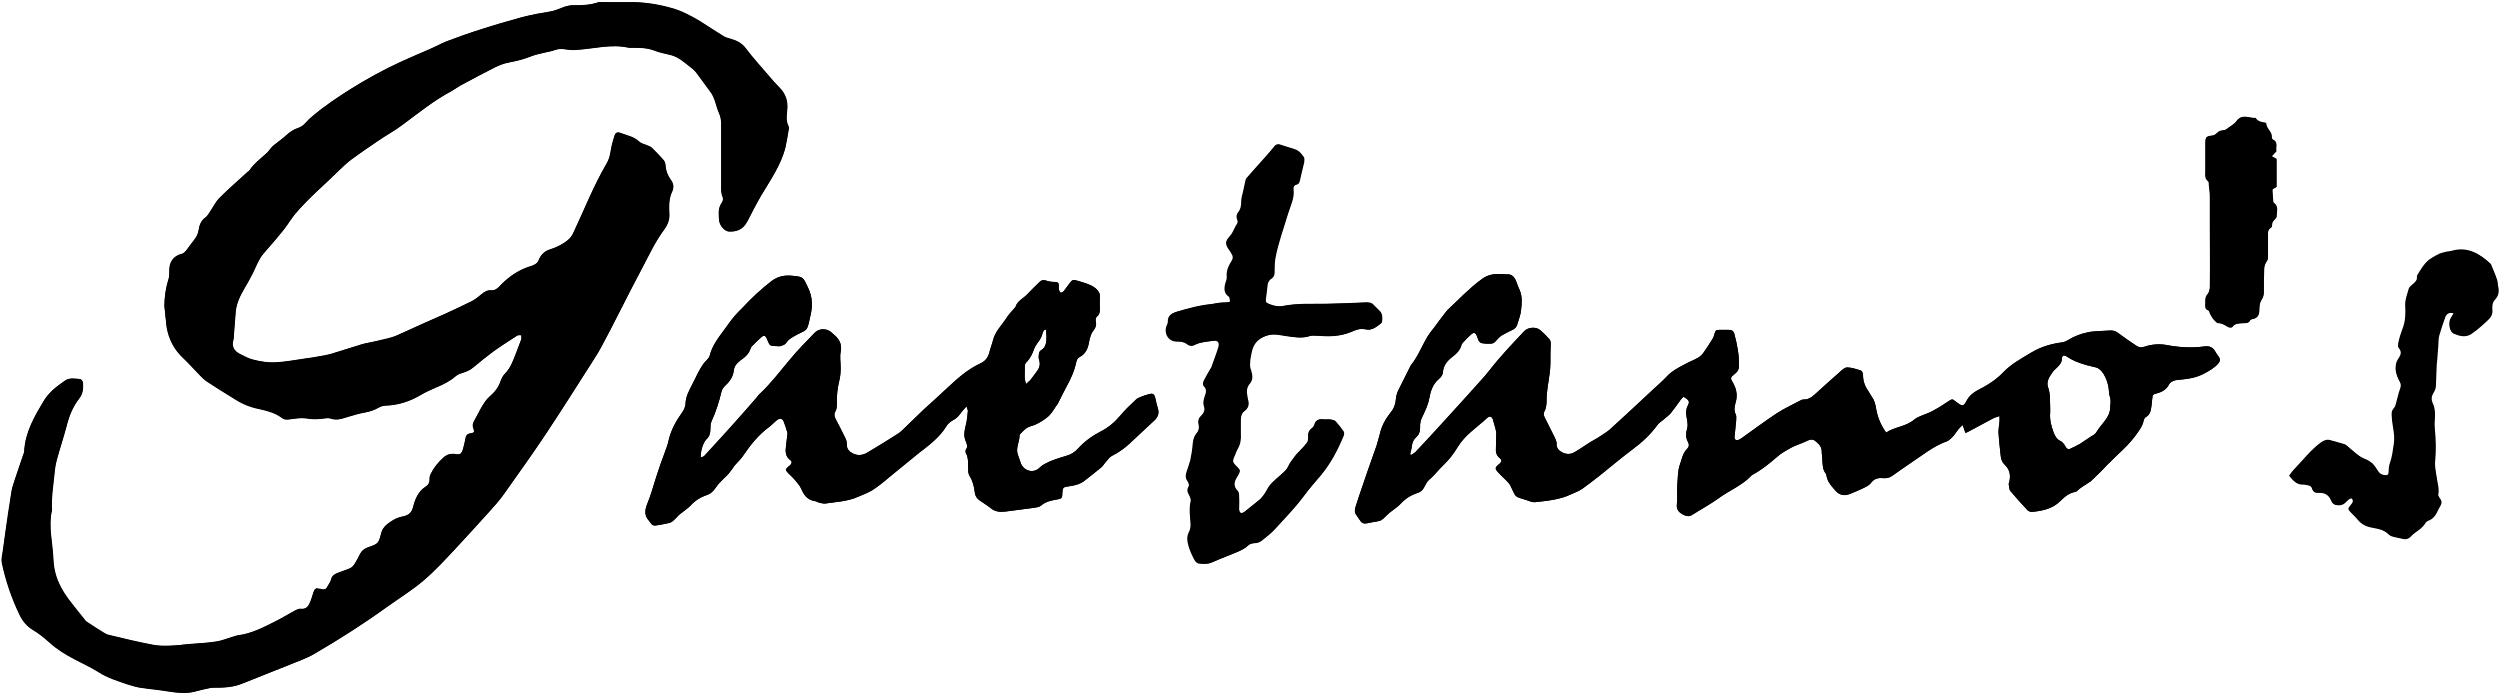 <?xml version="1.0" encoding="utf-8"?>
<!-- Generator: Adobe Illustrator 24.3.0, SVG Export Plug-In . SVG Version: 6.00 Build 0)  -->
<svg version="1.1" id="Layer_1" xmlns="http://www.w3.org/2000/svg" xmlns:xlink="http://www.w3.org/1999/xlink" x="0px" y="0px"
	 viewBox="0 0 725.3 201.2" style="enable-background:new 0 0 725.3 201.2;" xml:space="preserve">
<g>
	<path d="M47.7,88.7c0.2,2,0.4,4,0.7,6c0.6,3.6,2.1,6.7,4.9,9.2c1.3,1.2,2.4,2.5,3.6,3.7c1,1,1.9,2.1,3,2.9c2.7,1.9,5.6,3.6,8.4,5.3
		c2.3,1.4,4.8,2.3,7.4,2.9c2.2,0.4,4.4,1.1,6.2,2.5c0.6,0.5,1.3,0.5,2.1,0.4c1.6-0.2,3.2-0.5,4.8-0.3c1.6,0.2,3.2,0.2,4.8,0.1
		c0.8-0.1,1.8-0.3,2.5,0c1.6,0.5,3,0.1,4.5-0.4c1.8-0.6,3.6-1.1,5.4-1.4c1.4-0.2,2.7-0.7,3.9-1.4c0.6-0.4,1.4-0.6,2.1-0.6
		c3.6-0.1,6.9-1.2,10-3c1.5-0.9,3.1-1.6,4.7-2.3c1.9-0.8,3.8-1.7,5.4-3.1c0.5-0.5,1.2-0.8,1.9-1c1.3-0.3,2.4-0.8,3.4-1.7
		c1.9-1.5,3.8-3.1,5.8-4.6c2.2-1.6,4.6-3.1,6.9-4.6c0.3-0.2,0.8-0.1,1.2-0.1c0,0.4,0.1,0.8,0,1.2c-0.5,1.4-1.1,2.8-1.6,4.2
		c-0.8,2.1-1.5,4.1-3.1,5.7c-0.6,0.6-1,1.4-1.3,2.2c-0.6,1.9-1.8,3.3-3.3,4.6c-0.8,0.7-1.5,1.7-2,2.6c-0.9,1.4-1.5,2.9-2.4,4.4
		c-0.4,0.7-0.5,1.3-0.2,2.1c0.4,1.1,0.2,1.3-0.9,1.5c-1,0.1-1.2,0.6-1.4,1.5c-0.2,1-0.4,2-0.7,3c-0.4,1.4-0.9,1.8-2.3,1.5
		c-1.3-0.2-2.4,0.1-3.4,1c-1.5,1.4-2.8,3-3.7,4.8c-0.2,0.4-0.4,0.9-0.3,1.4c0.1,1-0.3,1.7-1.1,2.2c-2.2,1.4-3.1,3.6-3.7,6
		c-0.4,1.6-1.4,2.4-3,2.7c-0.9,0.2-1.9,0.5-2.7,1c-1.5,0.9-3,1.9-3.5,3.7c-0.9,3.2-0.9,3.2-4,4.3c-1,0.4-1.7,1-2.2,1.9
		c-0.6,1.1-1.1,2.2-1.8,3.2c-0.3,0.5-0.9,0.9-1.5,1.1c-1,0.4-2,0.7-3,1.1c-1,0.4-1.9,0.8-2.1,2c-0.1,0.6-0.5,1-0.8,1.6
		c-0.8,1.4-0.9,1.4-2.5,1.1c-1.1-0.3-1.4-0.2-1.8,1c-0.3,0.9-0.6,1.8-0.9,2.7c-0.5,1.2-1.1,2.3-2.8,2.1c-0.5-0.1-1.1,0.2-1.5,0.4
		c-1.9,1-3.7,2.2-5.6,3.1c-3.6,1.8-7.1,3.7-11.2,4.2c-0.6,0.1-1.1,0.3-1.7,0.5c-1.5,0.4-3.1,1.1-4.6,1.3c-2.5,0.4-5,0.5-7.5,0.7
		c-2,0.2-3.9,0.5-5.9,0.5c-1.7,0.1-3.4,0.1-5.1-0.3c-4.2-0.8-8.4-1.8-12.5-2.8c-0.6-0.1-1.1-0.4-1.6-0.7c-1.6-1-3.2-2-4.7-3
		c-0.4-0.2-0.7-0.5-0.9-0.9c-1.5-1.9-3.1-3.8-4.6-5.8c-0.8-1.1-1.6-2.3-2.2-3.5c-1.4-2.6-2.1-5.3-2.2-8.3c-0.2-4.7-1.5-9.3-0.4-14
		c0-0.1,0-0.2,0-0.3c-0.2-3.7,0.5-7.4,0.8-11c0.1-1.1,0.3-2.2,0.6-3.3c0.9-3.3,2-6.6,2.9-10c0.7-2.8,1.8-5.5,3.6-7.8
		c1.1-1.4,1.2-2.9,1.1-4.5c0-0.4-0.4-1-0.7-1.1c-1.5-0.2-3.2-0.5-4.5,0.4c-2.3,1.6-4.6,3.3-6.1,5.8c-2.8,4.6-5.4,9.1-5.7,14.6
		c0,0.5-0.3,0.9-0.4,1.4c-1,3-2,6-3,9c-0.3,1.1-0.4,2.2-0.6,3.3c-0.4,2.9-0.8,5.8-1.3,8.7c-0.3,2.2-0.6,4.3-0.9,6.5
		c-0.1,1.2-0.5,2.4-0.3,3.5c1.1,5.2,2.8,10.2,5.1,15c0.9,1.9,2.2,3.5,4.1,4.6c1.7,1,3.2,2.3,4.7,3.6c2.1,1.9,4.5,3.4,7,4.7
		c2.4,1.2,4.8,2.3,7.1,3.8c2.7,1.7,5.6,2.6,8.5,3.6c1.1,0.4,2.2,0.7,3.4,0.9c1.8,0.3,3.6,0.4,5.4,0.7c1.6,0.2,3.3,0.5,4.9,0.7
		c1.9,0.2,3.8,0.3,5.7-0.2c1.5-0.4,3.1-0.8,4.7-1.1c1.2-0.2,2.4-0.1,3.5-0.1c2-0.1,3.9-0.4,5.8-1.2c4.4-1.8,8.8-3.5,13.3-5.3
		c2.5-1,5.1-1.9,7.5-3.3c7.3-4.2,14.3-8.7,21.2-13.7c3.5-2.5,7.3-4.8,10.5-7.6c3.3-2.8,6.3-6.1,9.3-9.3c3.3-3.5,6.4-7,9.6-10.5
		c1.5-1.7,3.1-3.4,4.4-5.3c3.9-5.5,7.8-11,11.6-16.6c4.8-7.2,9.4-14.5,14-21.7c1-1.5,2-3.1,2.8-4.7c1.8-3.4,3.6-6.9,5.4-10.4
		c2-3.9,4-7.9,6.1-11.8c2.1-3.9,3.9-7.9,6.5-11.4c1.1-1.5,1.7-3,1.5-4.9c-0.1-2.1-0.1-4.3,0.9-6.3c0.5-1.1,0.3-2.3-0.5-3.3
		c-0.9-1.3-1.4-2.6-1.5-4.1c0-0.5-0.2-1.1-0.5-1.5c-1.1-1.3-2.3-2.5-3.5-3.7c-0.4-0.3-0.9-0.5-1.4-0.7c-0.8-0.3-1.7-0.5-2.3-1.1
		c-1.5-1.4-3.4-1.7-5.2-2.4c-1.1-0.4-1.6-0.2-1.9,0.9c-0.4,1.5-0.9,3-1.1,4.5c-0.2,1.2-0.5,2.3-1.1,3.3c-3.8,6.5-6.5,13.4-9.7,20.2
		c-0.4,0.9-1,1.6-1.7,2.2c-1.5,1.2-3.2,2-5,2.6c-1.6,0.5-2.7,1.6-3.3,3c-0.4,1.1-1.2,1.4-2.1,1.8c-0.7,0.2-1.3,0.4-2,0.7
		c-2.9,1.2-5.3,3-7.4,5.3c-0.7,0.7-1.4,1.2-2.4,1.1c-1-0.1-1.8,0.3-2.6,1c-0.9,0.7-1.8,1.5-2.9,2.1c-2.6,1.3-5.2,2.5-7.8,3.7
		c-4.5,2-9.1,4-13.6,6.1c-2.2,1-4.5,1.3-6.7,1.9c-1.2,0.3-2.5,0.5-3.7,0.8c-3,0.9-6,1.9-9,2.8c-1.1,0.3-2.2,0.5-3.3,0.7
		c-1.5,0.3-3,0.5-4.4,0.7c-2.9,0.4-5.8,1-8.7,1.1c-2,0.1-4.1-0.2-6-0.7c-1.5-0.3-2.9-1.1-4.3-1.8c-1.5-0.8-2.3-2-1.8-3.9
		c0.2-0.6,0.1-1.2,0.2-1.8c0.2-2.1,0.3-4.3,0.5-6.4c0.2-2.4,1.2-4.5,2.4-6.6c0.9-1.5,1.7-3,2.5-4.5c1-2,1.7-4.1,3.2-5.9
		c1.6-1.8,3.2-3.6,4.7-5.5c0.7-0.8,1.3-1.5,1.9-2.4c0.9-1.2,1.6-2.4,2.5-3.5c3.9-4.7,8.6-8.6,13-12.9c1.1-1,2.2-2.1,3.4-3
		c2.6-1.9,5.2-3.7,7.9-5.5c2.3-1.6,4.8-2.9,7-4.6c4.6-3.4,9-7,14.1-9.7c0.9-0.5,1.8-1.2,2.7-1.7c3.3-1.8,6.6-3.5,9.9-5.2
		c1.2-0.6,2.5-1.2,3.9-1.4c2.1-0.4,4.3-0.9,6.3-1.7c1.3-0.5,2.5-0.8,3.8-1.1c1.2-0.3,2.4-0.4,3.6-0.9c1.1-0.4,2.2-0.3,3.3-0.1
		c0.9,0.2,1.9,0.2,2.8,0.1c5.1-0.3,10.1-1.8,15.3-0.6c0.2,0,0.3,0,0.5,0c2.3,0,4.6,0,6.8,0.8c1.5,0.6,3.2,0.9,4.8,1.3
		c2.3,0.6,4,2.2,5.8,3.6c0.7,0.5,1.3,1.2,1.8,1.8c1.2,1.6,2.4,3.3,3.6,4.9c0.9,1.1,1.4,2.4,1.8,3.7c0.3,1,0.5,2,1,2.9
		c0.4,1,0.6,1.9,0.6,2.9c0,6.4,0,12.7,0,19.1c0,0.7,0.2,1.5,0.4,2.2c0.3,0.6,0.1,1.2-0.2,1.7c-1.1,1.6-0.9,3.4-0.8,5.1
		c0.1,1.6,1.6,3.2,2.8,3.3c2,0.1,4-0.3,5.4-3c1.3-2.5,2.5-4.9,3.9-7.3c2.7-4.6,5.8-8.9,7.1-14.1c0.4-1.8,0.7-3.7,1-5.5
		c0-0.2,0-0.5-0.1-0.6c-0.8-1.5-0.5-3.1-0.4-4.7c0.3-2.5-0.4-4.7-2.3-6.6c-1-1-2-2.1-2.9-3.2c-2.3-2.7-4.7-5.3-6.8-8.1
		c-1.2-1.6-2.7-2.3-4.5-2.8c-0.7-0.2-1.4-0.4-1.9-0.7c-2.3-1.4-4.6-2.9-6.9-4.4c-2.7-1.6-5.5-3.1-8.6-3.9c-4-1.1-8.1-1.7-12.3-1.6
		c-2.5,0-4.9,0-7.4,0c-0.5,0-1-0.1-1.4,0.1c-2.4,0.8-4.8,0.8-7.3,0.8c-0.7,0-1.5,0.2-2.2,0.4c-1.1,0.4-2.2,0.9-3.3,1.2
		c-1.6,0.4-3.3,0.6-4.9,0.9c-1.7,0.4-3.4,0.7-5.1,1.2c-3.6,1-7.2,2-10.8,3.2c-3.5,1.1-6.9,2.3-10.3,3.6c-1.5,0.6-2.9,1.4-4.3,2
		c-3,1.3-6.1,2.6-9.1,4c-5,2.3-9.8,5-14.5,7.9c-3.8,2.4-7.4,4.8-10.8,7.7c-0.7,0.6-1.4,1.3-2.1,2c-0.6,0.7-1.3,1.2-2.2,1.5
		c-1.3,0.4-2.4,1.2-3.4,2.1c-1.1,1-2.3,1.8-3.5,2.8c-0.4,0.3-0.8,0.7-1.1,1.1c-0.3,0.4-0.5,0.8-0.9,1.1c-1.8,1.7-3.8,3.1-5.2,5.2
		c-0.1,0.2-0.3,0.3-0.5,0.4c-2.7,2.5-5.5,4.9-8.1,7.5c-1.2,1.2-2,2.8-2.9,4.2c-0.4,0.5-0.7,1.2-1.2,1.5c-1.3,0.9-1.8,2.2-2,3.7
		c-0.2,1.2-0.8,2.2-1.5,3.1c-0.8,0.9-1.4,1.9-2.1,2.8c-0.4,0.4-0.8,0.9-1.3,1c-2.6,0.6-3.6,2.6-3.6,5c0,0.7,0,1.5-0.2,2.2
		C48.1,83.5,47.8,86,47.7,88.7z"/>
	<path d="M643.7,103.5c-0.3-0.5-0.7-0.9-1-1.5c-0.7-1.2-1.6-1.7-3.1-1.5c-3.7,0.5-7.4,0.3-11-0.4c-2.2-0.4-4.4-0.2-6.5,0.5
		c-0.8,0.3-1.6,0.2-2.3-0.3c-1.8-1.2-3.6-2.4-5.3-3.7c-0.8-0.6-1.6-0.8-2.5-0.7c-1.3,0.1-2.6,0.1-3.8,0.2c-0.8,0.1-1.6,0.1-2.4,0.3
		c-2,0.4-3.9,1.1-5.7,2.2c-0.5,0.3-1.1,0.6-1.6,0.7c-3.3,0.4-6.4,1.3-9.2,3c-2.8,1.7-5.8,3.3-8.1,5.7c-1.7,1.8-3.7,3.2-5.9,4.4
		c-1.7,0.9-3.5,1.7-4.6,3.6c-1.1,2.1-1.3,2-3.3,0.5c-1-0.8-1-0.8-2.1-0.1c-2,1.3-4,2.7-6.3,3.6c-1.2,0.5-2.6,0.9-3.6,1.7
		c-2.4,2.1-5.7,2.1-8.2,3.8c-1.7-2.4-2.6-4.8-3-7.5c-0.2-1-0.5-2-1.1-2.8c-0.4-0.6-0.7-1.2-1.1-1.8c-1-1.4-1.5-2.9-1.5-4.6
		c0-0.5-0.3-1.2-0.6-1.3c-1.3-0.4-2.7-0.9-4-0.9c-0.7,0-1.5,0.7-2.1,1.3c-2.3,2-4.5,4-6.7,6c-1.1,1-2.2,2.1-3.9,2
		c-0.1,0-0.3,0.1-0.5,0.1c-2.4,1.3-4.9,2.4-7.2,3.9c-3.5,2.3-6.8,4.8-10.2,7.2c-0.4,0.3-1.1,0.7-1.5,0.6c-0.8-0.2-0.6-1.1-0.5-1.7
		c0.1-1.3,0.3-2.7,0.4-4c0-0.6,0.1-1.3-0.1-1.7c-0.6-1.2-0.4-2.2-0.1-3.4c0.6-1.9,0.4-3.8-0.6-5.6c-1-1.7-1-1.7,0.6-3
		c0.7-0.6,1-1.2,1-2.1c0.1-3.1-0.5-6.2-1.3-9.2c-0.2-0.9-0.7-1.3-1.6-1.3c-0.9,0-1.8,0-2.7,0c-1.1,0-1.2,0.2-1.5,1.2
		c-0.1,0.5-0.3,1-0.6,1.5c-0.8,1.3-1.6,2.5-2.5,3.8c-0.4,0.6-0.9,1.1-1.5,1.5c-1.4,0.8-3,1.4-4.4,2.2c-1.7,0.9-3.4,1.8-4.7,3.2
		c-1.2,1.3-2.6,2.5-4,3.8c-4,3.8-8.1,7.5-12.1,11.2c-0.9,0.9-2,1.6-3.1,2.3c-1.3,0.9-2.8,1.6-4.1,2.5c-1.2,0.8-2.4,1.6-3.6,2.3
		c-1.9,1.1-3.6,0.2-4.6-0.7c-0.3-0.3-0.6-0.9-0.6-1.4c0.1-0.8-0.2-1.4-0.5-2.1c-0.9-1.8-1.8-3.6-2.7-5.4c-0.4-0.7-0.8-1.5-0.3-2.3
		c0.6-1.2,0.6-2.5,0.6-3.8c0-1.1,0.2-2.1,0.3-3.2c0.3-2.3,0.8-4.6,0.8-6.8c0-1.9,0-3.8,0.1-5.7c0-0.5-0.1-1.1-0.4-1.4
		c-0.8-0.9-1.7-1.8-2.6-2.6c-1.3-1.1-3.7-0.9-4.8,0.4c-3.5,3.7-7,7.4-10.1,11.4c-0.7,0.9-1.5,1.8-2.3,2.7
		c-3.8,4.3-7.7,8.5-11.5,12.7c-2.5,2.7-5,5.5-7.5,8.1c-0.4,0.4-0.9,0.6-1.3,0.9c-0.1-0.1-0.2-0.1-0.3-0.2c0.2-0.8,0.4-1.5,0.5-2.3
		c0.1-1.1,0.5-2,1.3-2.7c0.8-0.7,1.1-1.6,1.1-2.7c-0.1-1.3,0.2-2.4,0.8-3.5c0.8-1.7,1.6-3.4,1.9-5.2c0.4-2.2,1.1-4.1,2.8-5.5
		c0.5-0.4,1-1.1,1.1-1.7c0.1-2.1,1.2-3.5,2.8-4.7c1.2-0.9,2.2-1.9,2.6-3.4c0.1-0.4,0.5-0.8,0.8-1.1c0.5-0.6,1.1-1.1,1.7-1.7
		c1.1-1.1,1.6-0.9,2.1,0.5c0.5,1.6,0.8,1.8,2.5,1.9c0.5,0,1,0,1.4,0c0.6,0,1.1-0.3,1.5-0.8c0.5-0.6,1.1-1.2,1.7-1.6
		c1-0.6,2.1-1.1,3.1-1.6c0.7-0.3,1.2-0.9,1.4-1.6c0.4-1.4,1-2.8,1.1-4.2c0.2-1.9,0.4-3.8-0.4-5.7c-0.4-0.8-0.7-1.7-1-2.5
		c-0.5-1.3-1.3-2.3-2.9-2.1c-0.4,0-0.8-0.1-1.3-0.1c-2-0.1-3.9,0.1-5.7,1.4c-3.7,2.7-6.7,5.9-10,9c-0.3,0.3-0.6,0.7-0.9,1.1
		c-1,1.3-2,2.6-3,4c-0.4,0.5-0.7,0.9-1.1,1.4c-2.2,3-3.3,6.7-5.7,9.6c-0.1,0.2-0.2,0.4-0.3,0.6c-1.1,2.2-2.2,4.4-3.3,6.6
		c-0.4,0.8-0.6,1.6-0.7,2.4c-0.1,1.5-0.5,2.8-1.5,4c-1.5,1.9-2.7,4-3.2,6.4c-0.3,1.1-0.6,2.2-0.9,3.2c-1.7,4.8-3.4,9.6-5,14.4
		c-0.4,1.2-0.8,2.4-1.2,3.7c-0.2,0.8-0.2,1.5,0.3,2.1c0.4,0.5,0.7,1.1,1.1,1.6c0.5,0.8,1.1,1,2.1,0.8c1.2-0.3,2.4-0.4,3.6-0.7
		c0.4-0.1,0.8-0.5,1.1-0.7c0.6-0.6,1.2-1.2,1.8-1.7c1.1-0.9,2.3-1.6,3.2-2.6c1.4-1.5,3-2.5,4.9-3.1c0.8-0.3,1.4-0.7,1.8-1.5
		c0.5-0.8,0.8-1.7,1.5-2.3c1.5-1.2,2.6-2.8,4-4.1c1.7-1.6,3.1-3.4,4.3-5.4c2.1-3.5,5.6-5.7,8.5-8.4c0.8-0.8,1.6-0.4,1.8,0.7
		c0.2,0.7,0.4,1.4,0.6,2.1c0.1,0.5,0.3,1,0.3,1.6c0,1.4-0.1,2.9-0.1,4.3c-0.1,1.1,0.1,2.1,1.1,2.9c0.7,0.6,0.6,1-0.1,1.7
		c-0.1,0.1-0.2,0.1-0.3,0.2c-1,0.9-1,1.2-0.1,2.2c0.7,0.8,1.5,1.5,2.3,2.3c0.5,0.5,1,1,1.3,1.6c1.8,3.6,0.9,3,4.7,4.2
		c0.8,0.3,1.6,0.6,2.3,0.6c3.6-0.4,7.3-0.7,10.6-2.3c1.2-0.5,2.4-1,3.4-1.7c1.7-1.2,3.3-2.5,5-3.8c3.1-2.5,6.2-5.1,9.4-7.5
		c2.7-2,5.1-4.2,7.1-6.9c0.5-0.8,1.4-1.3,2.1-1.9c0.6-0.6,1.3-1,1.9-1.7c0.9-1.1,1.7-2.3,2.6-3.5c0.3-0.5,0.7-0.9,1.1-1.3
		c1.6,0.9,1.9,1.4,1.3,2.5c-0.8,1.5-0.5,2.9-0.2,4.4c0.1,0.7,0.2,1.5,0,2.2c-0.4,1.4-0.5,2.7,0.2,4c0.4,0.7,0.4,1.4-0.3,2.1
		c-1.2,1.2-1.5,3-2,4.4c-0.7,1.9-0.6,4.1-0.8,6.2c-0.1,1.8,0.1,3.5-0.1,5.3c-0.2,1.7,0.6,2.5,2,3.2c0.9,0.4,1.6,0.5,2.4,0
		c2.5-1.6,5.1-3,7.5-4.7c3.2-2.4,7-3.8,9.8-6.8c0.1-0.1,0.2-0.1,0.3-0.2c2.6-1.4,4.8-3.2,7-5.1c1.2-1.1,2.7-1.9,4.1-2.7
		c1.3-0.7,2.7-1.1,4-1.7c2.1-1,2.4-1,4,0.6c0.5,0.5,0.8,1.1,0.9,1.8c0,1,0.2,2,0.2,3c0.1,1.3,0.1,2.7,1,3.8c0.2,0.3,0.2,0.7,0.3,1.1
		c0.2,0.6,0.4,1.2,0.8,1.7c0.4,0.7,1,1.3,1.5,1.9c1.2,1.5,2.6,1.9,4.4,1.2c1.2-0.5,2.5-1,3.7-1.6c0.8-0.4,1.8-0.8,2.4-1.6
		c0.9-1.2,2-1.5,3.3-1.4c1,0.1,1.9,0,2.8-0.6c1.7-1.2,3.5-2.5,5.3-3.7c3.5-2.3,6.7-5,10.7-6.4c0.7-0.3,1.3-1,1.9-1.6
		c0.5-0.6,0.9-1.3,1.4-1.9c0.3-0.4,0.7-0.7,1.2-1.2c0.3,0.9,0.6,1.6,0.8,2.3c0.5-0.2,0.8-0.3,1.1-0.5c2.3-1.2,4.6-2.5,6.9-3.7
		c0.5-0.3,1.1-0.4,1.9-0.7c0,0.7,0,1.1,0,1.5c-0.1,1.1-0.3,2.1-0.3,3.2c0.1,2.2,0.4,4.4,0.6,6.5c0.1,1.2,0.4,2.2,1.3,3
		c1.4,1.4,1.7,3.1,1.2,5c-0.1,0.3-0.2,0.5-0.1,0.8c0.1,0.6,0.1,1.4,0.5,1.8c1.6,1.9,3.2,3.7,4.9,5.5c0.3,0.3,1,0.6,1.4,0.5
		c3-0.3,5.9-0.9,8.2-3.2c1.2-1.2,2.5-2.3,4.3-2.6c0.5-0.1,0.8-0.6,1.2-0.9c0.7-0.5,1.4-1,2.1-1.4c0.5-0.4,1.1-0.6,1.5-1.1
		c1.4-1.4,2.9-2.7,4.2-4.2c3.1-3.2,6.7-6,9.2-9.8c0.7-1,1.4-2,1.6-3.3c0.1-0.3,0.3-0.8,0.5-0.9c1.5-0.8,1.6-2.1,1.8-3.5
		c0.1-0.6,0.1-1.3,0.2-1.9c0.1-1.2,0.2-1.3,1.4-1.6c1.5-0.4,2.7-1.1,3.5-2.6c0.2-0.5,0.9-0.9,1.5-1.1c0.6-0.2,1.4-0.2,2.1-0.3
		c2.3-0.2,4.4-0.6,6.5-1.7c1.5-0.8,3-1.6,4.2-3C644.1,104.8,644.2,104.2,643.7,103.5z M612.3,117.3c0,0.2-0.1,0.3-0.1,0.5
		c0.2,3.3-2.6,5.1-4,7.6c-0.3,0.5-0.9,0.9-1.5,1.2c-1.1,0.7-2.2,1.5-3.3,2.2c-0.9,0.5-1.9,1-2.8,1.4c-0.6,0.3-1.1-0.1-1.4-0.7
		c-0.3-0.6-0.8-1.2-1.3-1.5c-1.2-0.5-1.7-1.5-2.1-2.5c-0.7-1.9-1.2-3.8-1-5.8c0-0.4,0-0.9,0-1.3c-0.1-2,0.1-4-0.6-6
		c-0.6-1.6,0.3-3,1.2-4.3c0.3-0.5,0.8-0.9,1.2-1.3c0.8-0.8,1.6-1.5,1.6-2.8c0-0.9,0.7-1.1,1.5-0.5c1.5,1,3.2,1.7,4.9,2.2
		c1.2,0.4,2.4,0.6,3.5,0.9c1,0.3,1.6,1,2.2,1.9c1,1.7,1.5,3.5,1.6,5.5c0,0.5,0.2,0.9,0.3,1.4C612.4,116.1,612.3,116.7,612.3,117.3z"
		/>
	<path d="M335.9,118.4c-0.3-0.9-0.5-1.9-0.7-2.8c-0.3-1.3-0.7-1.6-2-1.2c-0.7,0.2-1.4,0.4-2.1,0.7c-0.5,0.2-1.1,0.4-1.5,0.8
		c-1.6,1.5-3.2,3-4.6,4.7c-1.6,1.9-3.5,3.5-5.7,4.6c-2.5,1.3-4.7,2.9-6.6,5c-0.8,0.9-2,1.7-3.2,2c-1.7,0.5-3.3,1-5,1.7
		c-1,0.5-2,0.9-2.8,1.7c-1.7,1.8-4.5,1.2-5.5-1.1c-0.3-0.8-0.6-1.7-0.9-2.6c-0.7-1.9,0.5-3.7,0.5-5.6c0-0.1,0.1-0.3,0.2-0.4
		c0.9-0.9,1.6-1.8,2.9-2.2c1.9-0.5,3.5-1.5,5-2.7c0.5-0.4,0.9-0.9,1.3-1.4c0.4-0.6,0.8-1.2,1.2-1.8c0.2-0.3,0.5-0.6,0.6-0.9
		c0.8-1.6,1.6-3.2,2.4-4.7c1.2-2.2,2.3-4.5,2.8-7c0.2-0.8,0.4-1.3,1-1.6c1.9-1,2.5-2.7,2.8-4.6c0.1-0.3,0.1-0.7,0.2-0.9
		c0.3-0.7,0.4-1.5,0.9-2c0.7-0.9,1.1-1.8,0.8-2.9c-0.1-0.4,0-1.2,0.4-1.4c0.7-0.6,0.8-1.3,0.8-2.2c0-1.1-0.1-2.3,0-3.4
		c0.1-1.2-0.5-1.9-1.3-2.6c-1.4-1.1-3.1-1.5-4.7-2c-1.9-0.6-1.9-0.6-3.1,1c-0.5,0.6-0.9,1.3-1.4,1.9c-0.2,0.2-0.7,0.5-0.9,0.4
		c-0.2-0.1-0.4-0.5-0.5-0.9c-0.1-0.4,0-0.7,0-1.1c0-0.8-0.3-1.1-1.2-1.1c-0.8,0-1.7-0.1-2.5-0.4c-0.9-0.3-1.4-0.1-2,0.5
		c-1.2,1.2-2.4,2.3-3.5,3.5c-1.1,1.2-2.9,1.9-3.4,3.7c0,0-0.1,0.1-0.1,0.1c-1,1.1-2,2.2-2.8,3.5c-1.3,1.9-3,3.6-3.6,6
		c-0.3,1.2-0.8,2.4-1.1,3.7c-0.4,1.4-1.2,2.4-2.5,3c-3.7,1.7-6.6,4.3-9.5,7c-2.3,2.2-4.7,4.3-7.1,6.5c-2,1.9-4,3.9-6,5.8
		c-0.5,0.4-0.9,0.9-1.5,1.2c-2.8,1.8-5.7,3.6-8.6,5.3c-1.7,1.1-3.5,1.1-5.1-0.1c-0.6-0.5-1-1-1-1.9c0-0.7-0.1-1.4-0.4-2
		c-0.9-1.9-1.9-3.8-2.9-5.7c-0.3-0.7-0.5-1.4-0.1-2c0.5-0.8,0.5-1.7,0.5-2.6c-0.1-2.2,0.2-4.4,0.7-6.5c0.3-1.2,0.4-2.4,0.4-3.7
		c0-1.5-0.3-3.2,0-4.6c0.5-2.4-0.6-4-2.3-5.3c-0.1-0.1-0.2-0.2-0.3-0.3c-1.4-1.3-3.6-1.3-4.9,0c-2.5,2.6-5,5.1-7.3,7.9
		c-2.8,3.3-5.4,6.8-8.6,9.8c-0.5,0.4-0.8,1-1.3,1.5c-2.2,2.5-4.4,5.1-6.7,7.6c-0.6,0.7-1.2,1.3-1.8,2c-2.1,2.3-4.3,4.7-6.4,7
		c-0.2,0.2-0.6,0.3-1,0.4c-0.1-1.8,0.7-4.3,1.6-5.2c0.9-0.8,1.2-1.8,1.2-3c0-0.7,0-1.5,0.3-2.2c1.3-2.8,2.2-5.7,2.9-8.6
		c0.1-0.6,0.5-1.2,0.9-1.6c1.4-1.3,2.5-2.7,2.7-4.7c0.2-1.7,1.6-2.6,2.8-3.5c0.9-0.7,1.6-1.5,2-2.6c0.1-0.4,0.4-0.9,0.8-1.2
		c0.8-0.8,1.6-1.6,2.4-2.3c0.7-0.6,1.1-0.5,1.5,0.3c0.1,0.2,0.2,0.5,0.3,0.7c0.6,1.5,0.8,1.6,2.4,1.6c0.5,0,1,0.1,1.4,0
		c0.5-0.2,1.2-0.4,1.5-0.8c0.8-1.3,2-1.8,3.2-2.5c2.8-1.5,2.9-0.8,3.7-4.5c0-0.2,0.1-0.3,0.1-0.5c0.8-3,0.8-5.9-0.6-8.7
		c-1.4-3-1.3-3.1-4.6-3.4c-2.1-0.2-4,0.1-5.9,1.5c-3,2.3-5.8,4.9-8.4,7.7c-0.8,0.8-1.6,1.6-2.3,2.4c-1.1,1.3-2.1,2.7-3.1,4.1
		c-1.7,2.3-3.5,4.6-4.2,7.5c-0.1,0.4-0.5,0.9-0.8,1.2c-1.1,1-1.7,2.2-2.4,3.4c-0.6,1.2-1.2,2.4-1.8,3.6c-0.9,1.8-1.9,3.5-2,5.5
		c0,1.1-0.5,2.1-1.1,2.9c-1.7,2.4-3.1,4.9-3.8,7.9c-0.3,1.5-0.9,2.8-1.4,4.3c-0.6,1.6-1.2,3.2-1.7,4.8c-1.1,3.2-1.9,6.5-3.2,9.6
		c-0.7,1.8-0.7,3.3,0.6,4.7c0.1,0.2,0.3,0.3,0.4,0.5c0.4,0.8,1.1,1,1.9,0.8c1.2-0.2,2.4-0.4,3.6-0.7c0.5-0.1,1-0.5,1.4-0.9
		c0.6-0.5,1-1.1,1.6-1.6c1.1-0.9,2.3-1.6,3.2-2.6c1.3-1.4,2.9-2.4,4.7-3c1.2-0.4,1.9-1.2,2.6-2.2c0.6-0.9,1.4-1.7,2.2-2.5
		c0.5-0.5,1-0.9,1.5-1.5c0.6-0.7,1.1-1.5,1.7-2.3c0.8-1,1.8-1.8,2.5-2.9c2.1-3.1,4.4-6,7.5-8.3c0.6-0.4,1.1-1,1.7-1.5
		c0.2-0.2,0.5-0.4,0.7-0.6c0.9-0.6,1.6-0.3,1.9,0.6c0.4,1,0.7,2,1,3c0.1,0.3,0.1,0.6,0,0.9c-0.1,1.2-0.3,2.3-0.4,3.5
		c-0.2,1.4,0,2.8,1.3,3.7c0.6,0.4,0.4,1-0.1,1.5c-0.1,0.1-0.3,0.2-0.4,0.3c-1,0.9-1,1-0.1,2c0.6,0.6,1.3,1.2,1.8,1.8
		c0.7,0.9,1.6,1.8,2,2.8c0.8,1.9,1.9,3.2,4,3.5c0.5,0.1,0.9,0.4,1.4,0.5c0.5,0.1,1,0.2,1.4,0.2c3.3-0.5,6.6-0.6,9.7-2
		c1.4-0.6,2.8-1.1,4.1-1.9c1.7-1.1,3.2-2.3,4.7-3.6c2.9-2.3,5.8-4.8,8.7-7.1c3-2.3,6.1-4.6,8.1-7.9c0.4-0.7,1.2-1.3,1.9-1.7
		c1-0.5,1.6-1.2,2.2-2c0.4-0.6,1-1.2,1.7-2c0.2,0.7,0.4,1,0.4,1.3c-0.1,1.1-0.2,2.2-0.4,3.3c-0.4,1.8-1,3.5-0.3,5.3
		c0.4,0.9,0.8,1.8,0.1,2.7c-0.1,0.2-0.1,0.7,0,0.9c0.9,1.6,0.6,3.3,0.7,5c0,0.6,0.1,1.2,0.4,1.7c0.9,1.4,1.3,3,1.5,4.7
		c0.1,1,0.5,1.7,1.3,2.3c1.1,0.8,2.3,1.5,3.3,2.3c1.3,1.1,2.7,1.2,4.4,1c2.8-0.4,5.6-0.7,8.4-1.1c0.6-0.1,1.3-0.2,1.8-0.6
		c1.4-1.2,3-1.5,4.7-1.8c1.3-0.2,1.5-0.4,1.5-1.8c0.1-1.6,0.2-1.8,1.8-2c1.7-0.2,3.3-0.6,4.6-1.6c1.7-1.3,3.3-2.6,4.9-3.9
		c0.6-0.5,1-1.3,1.5-1.8c0.5-0.6,1-1.3,1.7-1.6c1.8-0.9,3.5-2.1,5-3.5c2.5-2.3,5-4.7,7.5-7C336.1,120.6,336.3,119.7,335.9,118.4z
		 M297.3,106.8c0-0.6,0-1.3,0.4-1.6c1.2-1.2,1.9-2.7,2.4-4.2c0.2-0.5,0.6-1,0.9-1.5c0.7-0.9,1.3-1.8,1.5-3c0.1-0.3,0.4-0.6,0.6-0.9
		c0.1,0,0.3,0.1,0.4,0.1c0,0.7,0.1,1.3,0.1,2c0,1.6-0.1,3.1-1.7,4c-0.3,0.2-0.5,0.7-0.5,1.1c-0.1,0.6-0.1,1.2,0.1,1.7
		c0.4,1.3,0,2.4-0.8,3.4c-0.6,0.8-1.2,1.6-1.8,2.4c-0.3,0.3-0.7,0.6-1.2,1.1C297,109.7,297.4,108.2,297.3,106.8z"/>
	<path d="M384.6,121.7C384.6,121.7,384.6,121.7,384.6,121.7c-0.3,0-0.6,0-1,0c-1.2-0.1-2,0.3-2.3,1.5c-0.1,0.4-0.5,0.9-0.8,1.1
		c-0.8,0.6-1.1,1.4-1,2.4c0,0.6,0,1.4-0.4,1.8c-0.9,1.2-2,2.2-3,3.3c-0.6,0.8-1.2,1.6-1.8,2.4c-0.5,0.8-0.8,1.7-1.4,2.3
		c-1.1,1.2-2.4,2.1-3.5,3.2c-0.6,0.6-1.3,1.3-1.7,2.1c-0.7,1.3-1.5,2.6-2.7,3.5c-1.4,1.1-2.7,2.2-4.1,3.3c-0.3,0.2-0.9,0.4-1.1,0.3
		c-0.3-0.1-0.4-0.7-0.5-1.1c-0.1-1.2,0-2.4,0-3.5c0-0.6-0.1-1.4-0.4-1.8c-1.3-1.3-1.1-2.6-0.2-4c0.1-0.2,0.2-0.5,0.4-0.7
		c0.6-1.2,0.6-1.3-0.3-2.2c-1.6-1.6-1.6-1.6-0.6-3.7c0.2-0.5,0.4-1.1,0.7-1.6c0.8-1.4,0.9-2.8,0.9-4.3c-0.1-1.4,0-2.8,0-4.2
		c0-1,0.3-1.9,1.1-2.5c1.1-0.8,1.4-1.9,1-3.2c-0.1-0.4-0.1-0.7-0.2-1.1c-0.3-1.3-0.1-2.6,0.7-3.6c1-1.2,0.9-2.4,0.4-3.8
		c-0.2-0.7-0.3-1.6-0.3-2.3c0.1-1.1,0.3-2.1,0.5-3.2c0.4-1.8,1.3-3.1,3-4.1c1.7-0.9,3.3-1.1,5.1-0.8c0.6,0.1,1.3,0.2,1.9,0.3
		c2.3,0.3,4.7,0.8,7,0c0.3-0.1,0.6-0.1,1-0.1c2,0,4,0.3,5.9,0.1c1.7-0.1,3.5-0.5,5.1-1.2c1.4-0.6,2.7-1.1,4.2-0.7
		c1.8,0.4,3.1-0.8,4.4-1.8c0.1-0.1,0.2-0.4,0.2-0.6c0.1-1.1,0.1-2.1-0.8-3c-0.6-0.5-1.2-1.1-1.7-1.7c-0.6-0.6-1.2-0.7-2-0.7
		c-3.8,0.2-7.6,0.3-11.4,0.4c-4.2,0.1-8.5-0.2-12.6,0.6c-1.5,0.3-2.9,0-4.2-0.5c-1-0.4-1.1-0.6-1-1.7c0.1-1.1,0.4-2.1,0.4-3.2
		c0.1-1,0.4-1.9,1.2-2.5c0.7-0.5,0.9-1.1,0.9-1.9c0-1.3,0-2.6,0.2-3.8c0.8-4.5,2.4-8.8,3.7-13.1c0.7-2.3,1.8-4.5,1.6-7
		c-0.1-0.7,0.1-1.3,0.9-1.5c0.5-0.1,0.8-0.5,0.9-1c0.4-1.8,0.9-3.6,1.3-5.5c0.1-0.4,0.2-1.1-0.1-1.4c-0.7-0.9-1.4-1.9-2.6-2.3
		c-1.5-0.5-2.9-0.9-4.4-1.4c-0.7-0.2-1.1,0-1.5,0.6c-0.7,0.9-1.5,1.8-2.3,2.7c-1.9,2.1-3.8,4.2-5.6,6.3c-0.3,0.3-0.4,0.8-0.5,1.3
		c-0.2,0.9-0.4,1.9-0.6,2.8c-0.2,0.9-0.5,1.7-0.5,2.6c0,1.2-0.1,2.3-0.9,3.3c-0.5,0.6-0.6,1.3-0.3,2.1c0.2,0.3,0.2,0.9,0,1.2
		c-0.8,1.1-1.1,2.5-2.1,3.6c-1.5,1.6-1.4,2.4-0.1,4.2c0.2,0.3,0.4,0.5,0.5,0.8c0.5,0.7,0.6,1.4,0.1,2.2c-0.9,1.4-1.6,2.9-1.4,4.7
		c0,0.5-0.1,1-0.3,1.4c-0.5,1.6-0.7,3.2,0.9,4.3c0,0,0.1,0.1,0.1,0.1c0.1,0.4,0.3,0.9,0.2,1.3c-0.1,0.2-0.7,0.3-1.1,0.3
		c-0.7,0.1-1.4,0.1-2,0.1c-0.8,0.1-1.6,0.3-2.4,0.4c-3.4,0.4-6.7,1.3-10,2.2c-1.4,0.4-2.6,1.1-2.5,2.9c0,0.4-0.2,0.8-0.4,1.2
		c-0.8,2.3,0.7,4.6,3.1,4.5c1,0,2,0.1,2.9,0.8c0.6,0.5,1.4,0.6,2.1,0.2c1.7-0.9,3.5-0.9,5.3-1.2c1.4-0.2,2,0.3,1.7,1.7
		c-0.6,2-1.4,4-2.1,6c0,0.1-0.1,0.2-0.2,0.3c-0.7,1.2-1.4,2.4-2,3.6c-0.2,0.4-0.3,1.2,0,1.5c1,1,0.7,1.9,0.3,3
		c-0.3,0.8-0.5,1.9-0.3,2.6c0.5,1.4,0.1,2.2-0.8,3.1c-0.7,0.6-0.9,1.5-0.7,2.4c0.3,1.1,0,2-0.7,2.8c-0.7,0.9-0.9,2-1,3.1
		c-0.1,1.5-0.4,3.1-0.7,4.6c-0.3,1.1-0.7,2.2-1.1,3.4c-0.3,0.9-0.3,1.8,0.3,2.6c0.4,0.6,0.6,1.2,0.2,1.8c-0.4,0.8-0.2,1.4,0.2,2.1
		c0.3,0.6,0.7,1.4,0.5,2c-0.5,2.3-0.1,4.5,0,6.7c0,0.7-0.1,1.4-0.4,2c-0.8,1.4-0.6,2.8-0.2,4.2c0.4,1.4,1,2.7,1.7,4
		c0.2,0.5,0.8,1,1.2,1.1c1.3,0.1,2.5,0.2,3.8-0.3c1.8-0.8,3.8-1.5,5.6-2.3c1.7-0.7,3.5-1.3,4.9-2.6c0.5-0.5,1.2-0.6,1.9-0.7
		c0.7,0,1.4-0.2,1.9-0.6c1.4-1.1,2.9-2.2,4.1-3.6c2.8-3.1,5.7-6.1,8.2-9.4c1.6-2.1,3.4-4.1,5-6.1c2.9-3.5,4.9-7.4,6.6-11.5
		c0.1-0.3,0.1-0.9-0.1-1.2c-0.7-1-1.5-2-2.3-2.9c-0.3-0.3-0.8-0.5-1.3-0.5C385.7,121.6,385.1,121.7,384.6,121.7z"/>
	<path d="M711.9,90.9c-0.3,0.4-0.5,0.8-0.8,1.2c-0.9,1.2-0.6,4.1,0.8,4.6c1.6,0.6,3.2,1.1,4.9,0c1.9-1.2,3.4-2.7,5-4.2
		c0.8-0.8,1.3-1.7,1.1-2.8c-0.1-1.1,0-2.2,0.8-3c1-1.1,1.2-2.3,0.9-3.7c-0.1-0.6-0.1-1.3-0.3-1.9c-0.5-1.6-1.2-3.1-1.8-4.6
		c-3.2-3-6.7-5.1-11.4-3.7c-0.4,0.1-0.8,0.1-1.3,0.2c-0.7,0.2-1.4,0.3-2.1,0.6c-0.7,0.3-1.3,0.7-2,1.1c-2.1,1.1-3.2,3.2-4.4,5.1
		c-0.1,0.1-0.1,0.3-0.1,0.5c0.1,1.1-0.6,1.6-1.3,2.2c-0.4,0.4-1,0.8-1.1,1.3c-0.4,1.6-1.1,3.1-1,4.8c0.1,2.3,0.1,4.6-0.8,6.8
		c-0.5,1.3-0.9,2.6-1.2,4c-0.1,0.5-0.2,1.2,0.1,1.5c1.1,1.2,0.5,2.3-0.2,3.3c-0.6,0.9-0.7,1.8-0.7,2.9c0.1,1.3,0.6,2.5,1.2,3.6
		c0.4,0.7,0.4,1.3,0.1,2.1c-0.5,1.4-0.8,2.9-1.2,4.3c-0.1,0.5-0.3,1-0.6,1.3c-0.7,0.8-0.7,1.6-0.6,2.5c0.1,2.6,1,5.1,0.6,7.8
		c-0.3,2-0.5,3.9-1.2,5.8c-0.2,0.6-0.3,1.4-0.3,2c0,1.2-0.2,1.5-1.4,1.3c-0.8-0.1-1.4-0.5-1.8-1.2c-0.5-0.7-0.9-1.4-1.5-2.1
		c-0.4-0.4-0.9-0.7-1.4-1c-0.8-0.4-1.7-0.7-2.4-1.2c-1.2-0.8-2.2-1.8-3.3-2.7c-0.4-0.3-0.7-0.7-1.2-0.8c-1.3-0.4-2.6-0.7-3.9-1.1
		c-1-0.3-1.8,0-2.7,0.6c-3,2.2-5.2,5.1-7.7,7.7c-0.6,0.6-1.1,1.3-1.6,2c1.2,1.3,2.2,2.6,4,2.4c0.4,0,0.8,0.1,1.3,0.2
		c0.6,0.1,1.2,0.4,1.3,1c0.3,1,0.9,1.2,1.8,1.2c1.8-0.1,3.1,0.7,3.8,2.4c0.4,1,1,1.3,2,1.2c0.8,0,1.5-0.2,2-0.8
		c0.3-0.3,0.7-0.7,1.1-1c0.2-0.1,0.7-0.2,0.9-0.1c0.2,0.2,0.3,0.7,0.3,1c-0.1,0.4-0.4,0.7-0.7,1.1c-0.8,1-0.8,1.1,0.1,2
		c0.7,0.7,1.4,1.3,2,2.1c1.2,1.4,2.7,2,4.5,2.3c1.6,0.2,3.2,0.7,4.5,2c0.3,0.3,0.9,0.5,1.4,0.6c0.8,0.2,1.6,0.3,2.3,0.5
		c1,0.3,1.9,0.1,2.6-0.7c1.3-1.4,3.2-2.1,4.2-3.9c0.2-0.4,0.7-0.6,1.2-0.8c0.9-0.4,1.6-1.1,2-2c0.4-0.8,0.8-1.5,1.2-2.3
		c0.4-0.7,0.3-1.2-0.1-1.8c-0.3-0.4-0.7-1-0.6-1.4c0.3-1.4-0.1-2.6-0.3-4c-0.2-1.9-0.7-3.9-0.6-5.7c0.3-3.1,0.2-6.2-0.1-9.3
		c-0.1-0.9,0-1.8,0-2.7c0.1-1.6,0.1-3.2-0.6-4.7c-0.5-1.1-0.4-2,0.2-3c0.3-0.5,0.6-1.2,0.7-1.8c0.1-1.8,0.2-3.5,0.2-5.3
		c0-0.9,0.1-1.7,0.2-2.6c0.1-1.3,0.2-2.7,0.3-4c0.1-1,0-2.1,0.3-3c0.5-1.7,1.1-3.4,1.7-5.2C709.8,90.9,710.6,90.5,711.9,90.9z"/>
	<path d="M660.4,43.9c0,0,0.1-0.2,0-0.3c-0.1-1.1,0.6-2.5-1.1-3.2c-0.1-0.1-0.2-0.5-0.2-0.7c0.1-1.6-1.6-2.4-1.6-3.9
		c0-0.1-0.1-0.2-0.2-0.2c-1.1-0.2-2.2-0.3-2.9-1.4c-1.9,0.1-3.9-1.3-5.5,0.9c-0.7,1-2,1.6-3,2.4c-0.5,0.4-1.5,0.2-2.1,0.6
		c-0.6,0.4-1,1.1-1.9,1.2c-1.8,0.2-2,0.4-2,2.2c0,2.6,0,5.2,0,7.9c0,1.1-0.2,2.2,0.8,3.1c0.2,0.2,0.2,0.6,0.2,0.9
		c0.1,1.2,0.3,2.3,0.3,3.5c0,2.7,0,5.3,0,8c0,6.1,0,12.2,0,18.2c0,0.7-0.2,1.6-0.6,2.1c-0.7,0.8-0.7,1.6-0.7,2.5
		c0,0.9-0.3,1.8,0.9,2.3c0.2,0.1,0.2,0.6,0.4,0.8c0.2,0.5,0.4,1,0.8,1.4c0.4,0.5,0.8,0.9,1.3,1.4c1.5,0.2,1.5,0.2,3.2,1.2
		c0.3,0.2,1,0.2,1.2,0c0.7-1.1,1.8-1,2.9-1.1c0.9-0.1,1.8,0.2,2.3-0.9c0.1-0.1,0.4-0.2,0.6-0.3c1.5-0.3,2-1.2,2-2.6
		c0-1,0.1-2.1,0.6-2.9c0.5-0.7,0.7-1.4,0.7-2.2c0-2.2,0-4.5,0.1-6.7c0-0.7,0.2-1.5,0.6-2.1c0.4-0.5,0.5-0.9,0.5-1.4
		c0-2.1,0-4.3,0-6.4c0-0.8-0.1-1.6,0.9-2.2c0.4-0.2,0.2-1.2,0.5-1.7c0.3-0.6,1.1-1,1.1-1.5c0-1.4,0.7-2.9-0.8-4
		c-0.2-0.1-0.2-0.5-0.2-0.8c-0.1-1-0.2-1.9-0.2-2.9c0-0.1,0.1-0.2,0.1-0.3c0.3-0.2,0.7-0.4,1.1-0.6c0-2.8,0-5.5,0-8.1
		c-0.5-0.3-0.8-0.5-1.4-0.8C659.5,44.9,659.9,44.4,660.4,43.9z"/>
	<path d="M47.7,88.7c0-2.7,0.4-5.2,1.2-7.8c0.2-0.7,0.2-1.5,0.2-2.2c-0.1-2.5,1-4.4,3.6-5c0.5-0.1,1-0.6,1.3-1
		c0.7-0.9,1.4-1.9,2.1-2.8c0.8-0.9,1.3-1.9,1.5-3.1c0.2-1.4,0.7-2.8,2-3.7c0.5-0.3,0.8-1,1.2-1.5c1-1.4,1.7-3,2.9-4.2
		c2.6-2.6,5.4-5,8.1-7.5c0.2-0.1,0.4-0.2,0.5-0.4c1.4-2.1,3.4-3.5,5.2-5.2c0.3-0.3,0.6-0.8,0.9-1.1c0.4-0.4,0.7-0.8,1.1-1.1
		c1.2-0.9,2.4-1.8,3.5-2.8c1-0.9,2.1-1.7,3.4-2.1c0.9-0.3,1.6-0.8,2.2-1.5c0.6-0.7,1.3-1.4,2.1-2c3.4-2.9,7.1-5.3,10.8-7.7
		c4.7-3,9.5-5.6,14.5-7.9c3-1.4,6.1-2.6,9.1-4c1.5-0.6,2.9-1.5,4.3-2c3.4-1.3,6.8-2.5,10.3-3.6c3.6-1.1,7.2-2.2,10.8-3.2
		c1.7-0.5,3.4-0.9,5.1-1.2c1.6-0.3,3.3-0.5,4.9-0.9c1.1-0.3,2.2-0.8,3.3-1.2c0.7-0.2,1.4-0.4,2.2-0.4c2.5,0,4.9,0,7.3-0.8
		c0.4-0.1,1-0.1,1.4-0.1c2.5,0,4.9,0,7.4,0c4.2-0.1,8.3,0.5,12.3,1.6c3.1,0.8,5.9,2.3,8.6,3.9c2.3,1.4,4.6,2.9,6.9,4.4
		c0.6,0.4,1.3,0.5,1.9,0.7c1.8,0.5,3.3,1.2,4.5,2.8c2.1,2.8,4.5,5.4,6.8,8.1c0.9,1.1,1.9,2.2,2.9,3.2c1.8,1.8,2.6,4,2.3,6.6
		c-0.2,1.6-0.5,3.2,0.4,4.7c0.1,0.2,0.1,0.4,0.1,0.6c-0.3,1.8-0.6,3.7-1,5.5c-1.3,5.2-4.4,9.6-7.1,14.1c-1.4,2.4-2.7,4.9-3.9,7.3
		c-1.3,2.6-3.4,3.1-5.4,3c-1.2-0.1-2.7-1.8-2.8-3.3c-0.1-1.7-0.4-3.5,0.8-5.1c0.3-0.5,0.5-1,0.2-1.7c-0.3-0.7-0.4-1.4-0.4-2.2
		c0-6.4,0-12.7,0-19.1c0-1-0.2-2-0.6-2.9c-0.4-0.9-0.7-1.9-1-2.9c-0.4-1.4-0.9-2.6-1.8-3.7c-1.2-1.6-2.4-3.3-3.6-4.9
		c-0.5-0.7-1.1-1.3-1.8-1.8c-1.8-1.4-3.5-3-5.8-3.6c-1.6-0.4-3.3-0.7-4.8-1.3c-2.2-0.9-4.5-0.8-6.8-0.8c-0.2,0-0.3,0-0.5,0
		c-5.2-1.2-10.2,0.3-15.3,0.6c-0.9,0.1-1.9,0-2.8-0.1c-1.1-0.2-2.2-0.3-3.3,0.1c-1.1,0.4-2.4,0.6-3.6,0.9c-1.3,0.3-2.6,0.6-3.8,1.1
		c-2,0.8-4.2,1.3-6.3,1.7c-1.4,0.3-2.6,0.8-3.9,1.4c-3.3,1.7-6.6,3.4-9.9,5.2c-0.9,0.5-1.8,1.2-2.7,1.7c-5.1,2.7-9.5,6.3-14.1,9.7
		c-2.2,1.7-4.7,3-7,4.6c-2.7,1.8-5.3,3.6-7.9,5.5c-1.2,0.9-2.3,1.9-3.4,3c-4.3,4.3-9,8.2-13,12.9c-0.9,1.1-1.7,2.3-2.5,3.5
		c-0.6,0.8-1.3,1.6-1.9,2.4c-1.6,1.8-3.1,3.6-4.7,5.5c-1.5,1.7-2.2,3.9-3.2,5.9c-0.8,1.5-1.6,3-2.5,4.5c-1.2,2-2.2,4.2-2.4,6.6
		c-0.2,2.1-0.3,4.3-0.5,6.4c0,0.6,0,1.2-0.2,1.8c-0.5,1.8,0.3,3.1,1.8,3.9c1.3,0.7,2.8,1.5,4.3,1.8c2,0.4,4,0.8,6,0.7
		c2.9-0.1,5.8-0.7,8.7-1.1c1.5-0.2,3-0.4,4.4-0.7c1.1-0.2,2.2-0.3,3.3-0.7c3-0.9,6-1.9,9-2.8c1.2-0.4,2.5-0.5,3.7-0.8
		c2.3-0.5,4.6-0.8,6.7-1.9c4.5-2.1,9.1-4.1,13.6-6.1c2.6-1.2,5.2-2.4,7.8-3.7c1-0.5,1.9-1.3,2.9-2.1c0.8-0.6,1.6-1.1,2.6-1
		c1,0.1,1.7-0.4,2.4-1.1c2.1-2.2,4.5-4.1,7.4-5.3c0.6-0.3,1.3-0.4,2-0.7c0.9-0.3,1.7-0.7,2.1-1.8c0.6-1.5,1.7-2.6,3.3-3
		c1.8-0.5,3.5-1.4,5-2.6c0.8-0.6,1.3-1.3,1.7-2.2c3.2-6.8,5.9-13.7,9.7-20.2c0.6-1,0.9-2.1,1.1-3.3c0.2-1.5,0.6-3,1.1-4.5
		c0.3-1.1,0.8-1.4,1.9-0.9c1.8,0.7,3.7,1,5.2,2.4c0.6,0.6,1.5,0.7,2.3,1.1c0.5,0.2,1.1,0.3,1.4,0.7c1.2,1.2,2.4,2.4,3.5,3.7
		c0.3,0.4,0.5,1,0.5,1.5c0.1,1.6,0.7,2.9,1.5,4.1c0.7,1,1,2.2,0.5,3.3c-1,2-1.1,4.1-0.9,6.3c0.1,1.9-0.4,3.4-1.5,4.9
		c-2.6,3.5-4.5,7.5-6.5,11.4c-2.1,3.9-4.1,7.9-6.1,11.8c-1.8,3.5-3.5,7-5.4,10.4c-0.9,1.6-1.8,3.1-2.8,4.7
		c-4.6,7.2-9.2,14.5-14,21.7c-3.7,5.6-7.7,11.1-11.6,16.6c-1.3,1.9-2.9,3.6-4.4,5.3c-3.2,3.5-6.4,7.1-9.6,10.5c-3,3.2-6,6.5-9.3,9.3
		c-3.3,2.8-7,5.1-10.5,7.6c-6.8,4.9-13.9,9.4-21.2,13.7c-2.3,1.4-5,2.2-7.5,3.3c-4.4,1.8-8.9,3.5-13.3,5.3c-1.9,0.8-3.8,1.1-5.8,1.2
		c-1.2,0.1-2.4,0-3.5,0.1c-1.6,0.3-3.1,0.7-4.7,1.1c-1.9,0.5-3.8,0.4-5.7,0.2c-1.6-0.2-3.3-0.5-4.9-0.7c-1.8-0.2-3.6-0.4-5.4-0.7
		c-1.1-0.2-2.3-0.6-3.4-0.9c-2.9-1-5.9-1.9-8.5-3.6c-2.2-1.4-4.7-2.5-7.1-3.8c-2.5-1.3-4.9-2.8-7-4.7c-1.5-1.3-3-2.6-4.7-3.6
		c-1.9-1.1-3.2-2.7-4.1-4.6c-2.3-4.8-4-9.8-5.1-15c-0.2-1.1,0.1-2.3,0.3-3.5c0.3-2.2,0.6-4.3,0.9-6.5c0.4-2.9,0.8-5.8,1.3-8.7
		c0.2-1.1,0.3-2.3,0.6-3.3c0.9-3,2-6,3-9c0.2-0.5,0.4-0.9,0.4-1.4c0.3-5.5,3-10.1,5.7-14.6c1.5-2.5,3.8-4.2,6.1-5.8
		c1.3-0.9,3-0.6,4.5-0.4c0.3,0,0.7,0.7,0.7,1.1c0.1,1.6,0,3.1-1.1,4.5c-1.8,2.3-2.9,5-3.6,7.8c-0.9,3.4-2,6.7-2.9,10
		c-0.3,1.1-0.5,2.2-0.6,3.3c-0.4,3.7-1,7.3-0.8,11c0,0.1,0,0.2,0,0.3c-1.1,4.7,0.2,9.3,0.4,14c0.1,3,0.8,5.7,2.2,8.3
		c0.7,1.2,1.4,2.4,2.2,3.5c1.5,2,3,3.9,4.6,5.8c0.3,0.3,0.6,0.6,0.9,0.9c1.6,1,3.1,2.1,4.7,3c0.5,0.3,1,0.6,1.6,0.7
		c4.2,1,8.3,2,12.5,2.8c1.7,0.3,3.4,0.3,5.1,0.3c2-0.1,3.9-0.4,5.9-0.5c2.5-0.2,5-0.3,7.5-0.7c1.6-0.2,3.1-0.8,4.6-1.3
		c0.6-0.2,1.1-0.4,1.7-0.5c4.1-0.5,7.6-2.4,11.2-4.2c1.9-1,3.7-2.1,5.6-3.1c0.5-0.2,1-0.5,1.5-0.4c1.7,0.2,2.3-0.9,2.8-2.1
		c0.4-0.9,0.6-1.8,0.9-2.7c0.4-1.1,0.6-1.2,1.8-1c1.6,0.4,1.8,0.3,2.5-1.1c0.3-0.5,0.7-1,0.8-1.6c0.3-1.2,1.2-1.6,2.1-2
		c1-0.4,2-0.6,3-1.1c0.6-0.2,1.1-0.6,1.5-1.1c0.7-1,1.3-2.1,1.8-3.2c0.5-1,1.2-1.6,2.2-1.9c3.2-1.1,3.2-1.1,4-4.3
		c0.5-1.9,2.1-2.8,3.5-3.7c0.8-0.5,1.8-0.8,2.7-1c1.6-0.3,2.6-1.1,3-2.7c0.6-2.4,1.5-4.6,3.7-6c0.8-0.5,1.1-1.2,1.1-2.2
		c0-0.5,0.1-1,0.3-1.4c0.9-1.9,2.1-3.4,3.7-4.8c1-0.9,2.1-1.2,3.4-1c1.4,0.3,1.9-0.1,2.3-1.5c0.3-1,0.5-2,0.7-3
		c0.1-0.8,0.4-1.3,1.4-1.5c1.2-0.1,1.3-0.4,0.9-1.5c-0.3-0.8-0.2-1.4,0.2-2.1c0.8-1.4,1.5-2.9,2.4-4.4c0.6-0.9,1.2-1.9,2-2.6
		c1.5-1.3,2.7-2.7,3.3-4.6c0.3-0.8,0.7-1.6,1.3-2.2c1.6-1.6,2.3-3.7,3.1-5.7c0.5-1.4,1.1-2.8,1.6-4.2c0.1-0.4,0-0.8,0-1.2
		c-0.4,0-0.9-0.1-1.2,0.1c-2.3,1.5-4.7,3-6.9,4.6c-2,1.4-3.9,3-5.8,4.6c-1,0.8-2.2,1.3-3.4,1.7c-0.7,0.2-1.4,0.6-1.9,1
		c-1.6,1.4-3.5,2.3-5.4,3.1c-1.6,0.7-3.2,1.4-4.7,2.3c-3.1,1.8-6.4,2.9-10,3c-0.7,0-1.5,0.3-2.1,0.6c-1.2,0.7-2.5,1.1-3.9,1.4
		c-1.8,0.3-3.6,0.9-5.4,1.4c-1.5,0.5-2.9,0.9-4.5,0.4c-0.8-0.3-1.7-0.1-2.5,0c-1.6,0.2-3.2,0.2-4.8-0.1c-1.5-0.2-3.2,0.1-4.8,0.3
		c-0.8,0.1-1.5,0.1-2.1-0.4c-1.9-1.4-4-2-6.2-2.5c-2.7-0.5-5.1-1.4-7.4-2.9c-2.8-1.7-5.6-3.5-8.4-5.3c-1.1-0.8-2-1.9-3-2.9
		c-1.2-1.2-2.3-2.5-3.6-3.7c-2.7-2.5-4.3-5.6-4.9-9.2C48.1,92.7,47.9,90.7,47.7,88.7z"/>
	<path d="M643.7,103.5c-0.3-0.5-0.7-0.9-1-1.5c-0.7-1.2-1.6-1.7-3.1-1.5c-3.7,0.5-7.4,0.3-11-0.4c-2.2-0.4-4.4-0.2-6.5,0.5
		c-0.8,0.3-1.6,0.2-2.3-0.3c-1.8-1.2-3.6-2.4-5.3-3.7c-0.8-0.6-1.6-0.8-2.5-0.7c-1.3,0.1-2.6,0.1-3.8,0.2c-0.8,0.1-1.6,0.1-2.4,0.3
		c-2,0.4-3.9,1.1-5.7,2.2c-0.5,0.3-1.1,0.6-1.6,0.7c-3.3,0.4-6.4,1.3-9.2,3c-2.8,1.7-5.8,3.3-8.1,5.7c-1.7,1.8-3.7,3.2-5.9,4.4
		c-1.7,0.9-3.5,1.7-4.6,3.6c-1.1,2.1-1.3,2-3.3,0.5c-1-0.8-1-0.8-2.1-0.1c-2,1.3-4,2.7-6.3,3.6c-1.2,0.5-2.6,0.9-3.6,1.7
		c-2.4,2.1-5.7,2.1-8.2,3.8c-1.7-2.4-2.6-4.8-3-7.5c-0.2-1-0.5-2-1.1-2.8c-0.4-0.6-0.7-1.2-1.1-1.8c-1-1.4-1.5-2.9-1.5-4.6
		c0-0.5-0.3-1.2-0.6-1.3c-1.3-0.4-2.7-0.9-4-0.9c-0.7,0-1.5,0.7-2.1,1.3c-2.3,2-4.5,4-6.7,6c-1.1,1-2.2,2.1-3.9,2
		c-0.1,0-0.3,0.1-0.5,0.1c-2.4,1.3-4.9,2.4-7.2,3.9c-3.5,2.3-6.8,4.8-10.2,7.2c-0.4,0.3-1.1,0.7-1.5,0.6c-0.8-0.2-0.6-1.1-0.5-1.7
		c0.1-1.3,0.3-2.7,0.4-4c0-0.6,0.1-1.3-0.1-1.7c-0.6-1.2-0.4-2.2-0.1-3.4c0.6-1.9,0.4-3.8-0.6-5.6c-1-1.7-1-1.7,0.6-3
		c0.7-0.6,1-1.2,1-2.1c0.1-3.1-0.5-6.2-1.3-9.2c-0.2-0.9-0.7-1.3-1.6-1.3c-0.9,0-1.8,0-2.7,0c-1.1,0-1.2,0.2-1.5,1.2
		c-0.1,0.5-0.3,1-0.6,1.5c-0.8,1.3-1.6,2.5-2.5,3.8c-0.4,0.6-0.9,1.1-1.5,1.5c-1.4,0.8-3,1.4-4.4,2.2c-1.7,0.9-3.4,1.8-4.7,3.2
		c-1.2,1.3-2.6,2.5-4,3.8c-4,3.8-8.1,7.5-12.1,11.2c-0.9,0.9-2,1.6-3.1,2.3c-1.3,0.9-2.8,1.6-4.1,2.5c-1.2,0.8-2.4,1.6-3.6,2.3
		c-1.9,1.1-3.6,0.2-4.6-0.7c-0.3-0.3-0.6-0.9-0.6-1.4c0.1-0.8-0.2-1.4-0.5-2.1c-0.9-1.8-1.8-3.6-2.7-5.4c-0.4-0.7-0.8-1.5-0.3-2.3
		c0.6-1.2,0.6-2.5,0.6-3.8c0-1.1,0.2-2.1,0.3-3.2c0.3-2.3,0.8-4.6,0.8-6.8c0-1.9,0-3.8,0.1-5.7c0-0.5-0.1-1.1-0.4-1.4
		c-0.8-0.9-1.7-1.8-2.6-2.6c-1.3-1.1-3.7-0.9-4.8,0.4c-3.5,3.7-7,7.4-10.1,11.4c-0.7,0.9-1.5,1.8-2.3,2.7
		c-3.8,4.3-7.7,8.5-11.5,12.7c-2.5,2.7-5,5.5-7.5,8.1c-0.4,0.4-0.9,0.6-1.3,0.9c-0.1-0.1-0.2-0.1-0.3-0.2c0.2-0.8,0.4-1.5,0.5-2.3
		c0.1-1.1,0.5-2,1.3-2.7c0.8-0.7,1.1-1.6,1.1-2.7c-0.1-1.3,0.2-2.4,0.8-3.5c0.8-1.7,1.6-3.4,1.9-5.2c0.4-2.2,1.1-4.1,2.8-5.5
		c0.5-0.4,1-1.1,1.1-1.7c0.1-2.1,1.2-3.5,2.8-4.7c1.2-0.9,2.2-1.9,2.6-3.4c0.1-0.4,0.5-0.8,0.8-1.1c0.5-0.6,1.1-1.1,1.7-1.7
		c1.1-1.1,1.6-0.9,2.1,0.5c0.5,1.6,0.8,1.8,2.5,1.9c0.5,0,1,0,1.4,0c0.6,0,1.1-0.3,1.5-0.8c0.5-0.6,1.1-1.2,1.7-1.6
		c1-0.6,2.1-1.1,3.1-1.6c0.7-0.3,1.2-0.9,1.4-1.6c0.4-1.4,1-2.8,1.1-4.2c0.2-1.9,0.4-3.8-0.4-5.7c-0.4-0.8-0.7-1.7-1-2.5
		c-0.5-1.3-1.3-2.3-2.9-2.1c-0.4,0-0.8-0.1-1.3-0.1c-2-0.1-3.9,0.1-5.7,1.4c-3.7,2.7-6.7,5.9-10,9c-0.3,0.3-0.6,0.7-0.9,1.1
		c-1,1.3-2,2.6-3,4c-0.4,0.5-0.7,0.9-1.1,1.4c-2.2,3-3.3,6.7-5.7,9.6c-0.1,0.2-0.2,0.4-0.3,0.6c-1.1,2.2-2.2,4.4-3.3,6.6
		c-0.4,0.8-0.6,1.6-0.7,2.4c-0.1,1.5-0.5,2.8-1.5,4c-1.5,1.9-2.7,4-3.2,6.4c-0.3,1.1-0.6,2.2-0.9,3.2c-1.7,4.8-3.4,9.6-5,14.4
		c-0.4,1.2-0.8,2.4-1.2,3.7c-0.2,0.8-0.2,1.5,0.3,2.1c0.4,0.5,0.7,1.1,1.1,1.6c0.5,0.8,1.1,1,2.1,0.8c1.2-0.3,2.4-0.4,3.6-0.7
		c0.4-0.1,0.8-0.5,1.1-0.7c0.6-0.6,1.2-1.2,1.8-1.7c1.1-0.9,2.3-1.6,3.2-2.6c1.4-1.5,3-2.5,4.9-3.1c0.8-0.3,1.4-0.7,1.8-1.5
		c0.5-0.8,0.8-1.7,1.5-2.3c1.5-1.2,2.6-2.8,4-4.1c1.7-1.6,3.1-3.4,4.3-5.4c2.1-3.5,5.6-5.7,8.5-8.4c0.8-0.8,1.6-0.4,1.8,0.7
		c0.2,0.7,0.4,1.4,0.6,2.1c0.1,0.5,0.3,1,0.3,1.6c0,1.4-0.1,2.9-0.1,4.3c-0.1,1.1,0.1,2.1,1.1,2.9c0.7,0.6,0.6,1-0.1,1.7
		c-0.1,0.1-0.2,0.1-0.3,0.2c-1,0.9-1,1.2-0.1,2.2c0.7,0.8,1.5,1.5,2.3,2.3c0.5,0.5,1,1,1.3,1.6c1.8,3.6,0.9,3,4.7,4.2
		c0.8,0.3,1.6,0.6,2.3,0.6c3.6-0.4,7.3-0.7,10.6-2.3c1.2-0.5,2.4-1,3.4-1.7c1.7-1.2,3.3-2.5,5-3.8c3.1-2.5,6.2-5.1,9.4-7.5
		c2.7-2,5.1-4.2,7.1-6.9c0.5-0.8,1.4-1.3,2.1-1.9c0.6-0.6,1.3-1,1.9-1.7c0.9-1.1,1.7-2.3,2.6-3.5c0.3-0.5,0.7-0.9,1.1-1.3
		c1.6,0.9,1.9,1.4,1.3,2.5c-0.8,1.5-0.5,2.9-0.2,4.4c0.1,0.7,0.2,1.5,0,2.2c-0.4,1.4-0.5,2.7,0.2,4c0.4,0.7,0.4,1.4-0.3,2.1
		c-1.2,1.2-1.5,3-2,4.4c-0.7,1.9-0.6,4.1-0.8,6.2c-0.1,1.8,0.1,3.5-0.1,5.3c-0.2,1.7,0.6,2.5,2,3.2c0.9,0.4,1.6,0.5,2.4,0
		c2.5-1.6,5.1-3,7.5-4.7c3.2-2.4,7-3.8,9.8-6.8c0.1-0.1,0.2-0.1,0.3-0.2c2.6-1.4,4.8-3.2,7-5.1c1.2-1.1,2.7-1.9,4.1-2.7
		c1.3-0.7,2.7-1.1,4-1.7c2.1-1,2.4-1,4,0.6c0.5,0.5,0.8,1.1,0.9,1.8c0,1,0.2,2,0.2,3c0.1,1.3,0.1,2.7,1,3.8c0.2,0.3,0.2,0.7,0.3,1.1
		c0.2,0.6,0.4,1.2,0.8,1.7c0.4,0.7,1,1.3,1.5,1.9c1.2,1.5,2.6,1.9,4.4,1.2c1.2-0.5,2.5-1,3.7-1.6c0.8-0.4,1.8-0.8,2.4-1.6
		c0.9-1.2,2-1.5,3.3-1.4c1,0.1,1.9,0,2.8-0.6c1.7-1.2,3.5-2.5,5.3-3.7c3.5-2.3,6.7-5,10.7-6.4c0.7-0.3,1.3-1,1.9-1.6
		c0.5-0.6,0.9-1.3,1.4-1.9c0.3-0.4,0.7-0.7,1.2-1.2c0.3,0.9,0.6,1.6,0.8,2.3c0.5-0.2,0.8-0.3,1.1-0.5c2.3-1.2,4.6-2.5,6.9-3.7
		c0.5-0.3,1.1-0.4,1.9-0.7c0,0.7,0,1.1,0,1.5c-0.1,1.1-0.3,2.1-0.3,3.2c0.1,2.2,0.4,4.4,0.6,6.5c0.1,1.2,0.4,2.2,1.3,3
		c1.4,1.4,1.7,3.1,1.2,5c-0.1,0.3-0.2,0.5-0.1,0.8c0.1,0.6,0.1,1.4,0.5,1.8c1.6,1.9,3.2,3.7,4.9,5.5c0.3,0.3,1,0.6,1.4,0.5
		c3-0.3,5.9-0.9,8.2-3.2c1.2-1.2,2.5-2.3,4.3-2.6c0.5-0.1,0.8-0.6,1.2-0.9c0.7-0.5,1.4-1,2.1-1.4c0.5-0.4,1.1-0.6,1.5-1.1
		c1.4-1.4,2.9-2.7,4.2-4.2c3.1-3.2,6.7-6,9.2-9.8c0.7-1,1.4-2,1.6-3.3c0.1-0.3,0.3-0.8,0.5-0.9c1.5-0.8,1.6-2.1,1.8-3.5
		c0.1-0.6,0.1-1.3,0.2-1.9c0.1-1.2,0.2-1.3,1.4-1.6c1.5-0.4,2.7-1.1,3.5-2.6c0.2-0.5,0.9-0.9,1.5-1.1c0.6-0.2,1.4-0.2,2.1-0.3
		c2.3-0.2,4.4-0.6,6.5-1.7c1.5-0.8,3-1.6,4.2-3C644.1,104.8,644.2,104.2,643.7,103.5z M612.3,117.3c0,0.2-0.1,0.3-0.1,0.5
		c0.2,3.3-2.6,5.1-4,7.6c-0.3,0.5-0.9,0.9-1.5,1.2c-1.1,0.7-2.2,1.5-3.3,2.2c-0.9,0.5-1.9,1-2.8,1.4c-0.6,0.3-1.1-0.1-1.4-0.7
		c-0.3-0.6-0.8-1.2-1.3-1.5c-1.2-0.5-1.7-1.5-2.1-2.5c-0.7-1.9-1.2-3.8-1-5.8c0-0.4,0-0.9,0-1.3c-0.1-2,0.1-4-0.6-6
		c-0.6-1.6,0.3-3,1.2-4.3c0.3-0.5,0.8-0.9,1.2-1.3c0.8-0.8,1.6-1.5,1.6-2.8c0-0.9,0.7-1.1,1.5-0.5c1.5,1,3.2,1.7,4.9,2.2
		c1.2,0.4,2.4,0.6,3.5,0.9c1,0.3,1.6,1,2.2,1.9c1,1.7,1.5,3.5,1.6,5.5c0,0.5,0.2,0.9,0.3,1.4C612.4,116.1,612.3,116.7,612.3,117.3z"
		/>
	<path d="M335.9,118.4c-0.3-0.9-0.5-1.9-0.7-2.8c-0.3-1.3-0.7-1.6-2-1.2c-0.7,0.2-1.4,0.4-2.1,0.7c-0.5,0.2-1.1,0.4-1.5,0.8
		c-1.6,1.5-3.2,3-4.6,4.7c-1.6,1.9-3.5,3.5-5.7,4.6c-2.5,1.3-4.7,2.9-6.6,5c-0.8,0.9-2,1.7-3.2,2c-1.7,0.5-3.3,1-5,1.7
		c-1,0.5-2,0.9-2.8,1.7c-1.7,1.8-4.5,1.2-5.5-1.1c-0.3-0.8-0.6-1.7-0.9-2.6c-0.7-1.9,0.5-3.7,0.5-5.6c0-0.1,0.1-0.3,0.2-0.4
		c0.9-0.9,1.6-1.8,2.9-2.2c1.9-0.5,3.5-1.5,5-2.7c0.5-0.4,0.9-0.9,1.3-1.4c0.4-0.6,0.8-1.2,1.2-1.8c0.2-0.3,0.5-0.6,0.6-0.9
		c0.8-1.6,1.6-3.2,2.4-4.7c1.2-2.2,2.3-4.5,2.8-7c0.2-0.8,0.4-1.3,1-1.6c1.9-1,2.5-2.7,2.8-4.6c0.1-0.3,0.1-0.7,0.2-0.9
		c0.3-0.7,0.4-1.5,0.9-2c0.7-0.9,1.1-1.8,0.8-2.9c-0.1-0.4,0-1.2,0.4-1.4c0.7-0.6,0.8-1.3,0.8-2.2c0-1.1-0.1-2.3,0-3.4
		c0.1-1.2-0.5-1.9-1.3-2.6c-1.4-1.1-3.1-1.5-4.7-2c-1.9-0.6-1.9-0.6-3.1,1c-0.5,0.6-0.9,1.3-1.4,1.9c-0.2,0.2-0.7,0.5-0.9,0.4
		c-0.2-0.1-0.4-0.5-0.5-0.9c-0.1-0.4,0-0.7,0-1.1c0-0.8-0.3-1.1-1.2-1.1c-0.8,0-1.7-0.1-2.5-0.4c-0.9-0.3-1.4-0.1-2,0.5
		c-1.2,1.2-2.4,2.3-3.5,3.5c-1.1,1.2-2.9,1.9-3.4,3.7c0,0-0.1,0.1-0.1,0.1c-1,1.1-2,2.2-2.8,3.5c-1.3,1.9-3,3.6-3.6,6
		c-0.3,1.2-0.8,2.4-1.1,3.7c-0.4,1.4-1.2,2.4-2.5,3c-3.7,1.7-6.6,4.3-9.5,7c-2.3,2.2-4.7,4.3-7.1,6.5c-2,1.9-4,3.9-6,5.8
		c-0.5,0.4-0.9,0.9-1.5,1.2c-2.8,1.8-5.7,3.6-8.6,5.3c-1.7,1.1-3.5,1.1-5.1-0.1c-0.6-0.5-1-1-1-1.9c0-0.7-0.1-1.4-0.4-2
		c-0.9-1.9-1.9-3.8-2.9-5.7c-0.3-0.7-0.5-1.4-0.1-2c0.5-0.8,0.5-1.7,0.5-2.6c-0.1-2.2,0.2-4.4,0.7-6.5c0.3-1.2,0.4-2.4,0.4-3.7
		c0-1.5-0.3-3.2,0-4.6c0.5-2.4-0.6-4-2.3-5.3c-0.1-0.1-0.2-0.2-0.3-0.3c-1.4-1.3-3.6-1.3-4.9,0c-2.5,2.6-5,5.1-7.3,7.9
		c-2.8,3.3-5.4,6.8-8.6,9.8c-0.5,0.4-0.8,1-1.3,1.5c-2.2,2.5-4.4,5.1-6.7,7.6c-0.6,0.7-1.2,1.3-1.8,2c-2.1,2.3-4.3,4.7-6.4,7
		c-0.2,0.2-0.6,0.3-1,0.4c-0.1-1.8,0.7-4.3,1.6-5.2c0.9-0.8,1.2-1.8,1.2-3c0-0.7,0-1.5,0.3-2.2c1.3-2.8,2.2-5.7,2.9-8.6
		c0.1-0.6,0.5-1.2,0.9-1.6c1.4-1.3,2.5-2.7,2.7-4.7c0.2-1.7,1.6-2.6,2.8-3.5c0.9-0.7,1.6-1.5,2-2.6c0.1-0.4,0.4-0.9,0.8-1.2
		c0.8-0.8,1.6-1.6,2.4-2.3c0.7-0.6,1.1-0.5,1.5,0.3c0.1,0.2,0.2,0.5,0.3,0.7c0.6,1.5,0.8,1.6,2.4,1.6c0.5,0,1,0.1,1.4,0
		c0.5-0.2,1.2-0.4,1.5-0.8c0.8-1.3,2-1.8,3.2-2.5c2.8-1.5,2.9-0.8,3.7-4.5c0-0.2,0.1-0.3,0.1-0.5c0.8-3,0.8-5.9-0.6-8.7
		c-1.4-3-1.3-3.1-4.6-3.4c-2.1-0.2-4,0.1-5.9,1.5c-3,2.3-5.8,4.9-8.4,7.7c-0.8,0.8-1.6,1.6-2.3,2.4c-1.1,1.3-2.1,2.7-3.1,4.1
		c-1.7,2.3-3.5,4.6-4.2,7.5c-0.1,0.4-0.5,0.9-0.8,1.2c-1.1,1-1.7,2.2-2.4,3.4c-0.6,1.2-1.2,2.4-1.8,3.6c-0.9,1.8-1.9,3.5-2,5.5
		c0,1.1-0.5,2.1-1.1,2.9c-1.7,2.4-3.1,4.9-3.8,7.9c-0.3,1.5-0.9,2.8-1.4,4.3c-0.6,1.6-1.2,3.2-1.7,4.8c-1.1,3.2-1.9,6.5-3.2,9.6
		c-0.7,1.8-0.7,3.3,0.6,4.7c0.1,0.2,0.3,0.3,0.4,0.5c0.4,0.8,1.1,1,1.9,0.8c1.2-0.2,2.4-0.4,3.6-0.7c0.5-0.1,1-0.5,1.4-0.9
		c0.6-0.5,1-1.1,1.6-1.6c1.1-0.9,2.3-1.6,3.2-2.6c1.3-1.4,2.9-2.4,4.7-3c1.2-0.4,1.9-1.2,2.6-2.2c0.6-0.9,1.4-1.7,2.2-2.5
		c0.5-0.5,1-0.9,1.5-1.5c0.6-0.7,1.1-1.5,1.7-2.3c0.8-1,1.8-1.8,2.5-2.9c2.1-3.1,4.4-6,7.5-8.3c0.6-0.4,1.1-1,1.7-1.5
		c0.2-0.2,0.5-0.4,0.7-0.6c0.9-0.6,1.6-0.3,1.9,0.6c0.4,1,0.7,2,1,3c0.1,0.3,0.1,0.6,0,0.9c-0.1,1.2-0.3,2.3-0.4,3.5
		c-0.2,1.4,0,2.8,1.3,3.7c0.6,0.4,0.4,1-0.1,1.5c-0.1,0.1-0.3,0.2-0.4,0.3c-1,0.9-1,1-0.1,2c0.6,0.6,1.3,1.2,1.8,1.8
		c0.7,0.9,1.6,1.8,2,2.8c0.8,1.9,1.9,3.2,4,3.5c0.5,0.1,0.9,0.4,1.4,0.5c0.5,0.1,1,0.2,1.4,0.2c3.3-0.5,6.6-0.6,9.7-2
		c1.4-0.6,2.8-1.1,4.1-1.9c1.7-1.1,3.2-2.3,4.7-3.6c2.9-2.3,5.8-4.8,8.7-7.1c3-2.3,6.1-4.6,8.1-7.9c0.4-0.7,1.2-1.3,1.9-1.7
		c1-0.5,1.6-1.2,2.2-2c0.4-0.6,1-1.2,1.7-2c0.2,0.7,0.4,1,0.4,1.3c-0.1,1.1-0.2,2.2-0.4,3.3c-0.4,1.8-1,3.5-0.3,5.3
		c0.4,0.9,0.8,1.8,0.1,2.7c-0.1,0.2-0.1,0.7,0,0.9c0.9,1.6,0.6,3.3,0.7,5c0,0.6,0.1,1.2,0.4,1.7c0.9,1.4,1.3,3,1.5,4.7
		c0.1,1,0.5,1.7,1.3,2.3c1.1,0.8,2.3,1.5,3.3,2.3c1.3,1.1,2.7,1.2,4.4,1c2.8-0.4,5.6-0.7,8.4-1.1c0.6-0.1,1.3-0.2,1.8-0.6
		c1.4-1.2,3-1.5,4.7-1.8c1.3-0.2,1.5-0.4,1.5-1.8c0.1-1.6,0.2-1.8,1.8-2c1.7-0.2,3.3-0.6,4.6-1.6c1.7-1.3,3.3-2.6,4.9-3.9
		c0.6-0.5,1-1.3,1.5-1.8c0.5-0.6,1-1.3,1.7-1.6c1.8-0.9,3.5-2.1,5-3.5c2.5-2.3,5-4.7,7.5-7C336.1,120.6,336.3,119.7,335.9,118.4z
		 M297.3,106.8c0-0.6,0-1.3,0.4-1.6c1.2-1.2,1.9-2.7,2.4-4.2c0.2-0.5,0.6-1,0.9-1.5c0.7-0.9,1.3-1.8,1.5-3c0.1-0.3,0.4-0.6,0.6-0.9
		c0.1,0,0.3,0.1,0.4,0.1c0,0.7,0.1,1.3,0.1,2c0,1.6-0.1,3.1-1.7,4c-0.3,0.2-0.5,0.7-0.5,1.1c-0.1,0.6-0.1,1.2,0.1,1.7
		c0.4,1.3,0,2.4-0.8,3.4c-0.6,0.8-1.2,1.6-1.8,2.4c-0.3,0.3-0.7,0.6-1.2,1.1C297,109.7,297.4,108.2,297.3,106.8z"/>
	<path d="M384.6,121.7c0.5,0,1.1-0.1,1.6,0c0.5,0.1,1,0.2,1.3,0.5c0.8,0.9,1.6,1.9,2.3,2.9c0.2,0.3,0.2,0.8,0.1,1.2
		c-1.7,4.1-3.7,8-6.6,11.5c-1.7,2-3.5,4-5,6.1c-2.5,3.4-5.4,6.3-8.2,9.4c-1.2,1.3-2.7,2.5-4.1,3.6c-0.5,0.4-1.3,0.5-1.9,0.6
		c-0.7,0-1.4,0.2-1.9,0.7c-1.4,1.3-3.2,1.9-4.9,2.6c-1.9,0.8-3.8,1.4-5.6,2.3c-1.2,0.6-2.5,0.5-3.8,0.3c-0.5,0-1-0.6-1.2-1.1
		c-0.7-1.3-1.3-2.6-1.7-4c-0.4-1.4-0.5-2.8,0.2-4.2c0.3-0.6,0.4-1.3,0.4-2c-0.1-2.2-0.6-4.4,0-6.7c0.1-0.6-0.2-1.4-0.5-2
		c-0.4-0.7-0.6-1.4-0.2-2.1c0.3-0.6,0.1-1.3-0.2-1.8c-0.6-0.8-0.6-1.7-0.3-2.6c0.4-1.1,0.8-2.2,1.1-3.4c0.3-1.5,0.6-3,0.7-4.6
		c0.1-1.2,0.2-2.2,1-3.1c0.7-0.8,1-1.7,0.7-2.8c-0.3-0.9,0-1.7,0.7-2.4c0.9-0.9,1.3-1.8,0.8-3.1c-0.3-0.8,0-1.8,0.3-2.6
		c0.3-1.1,0.7-2-0.3-3c-0.2-0.2-0.2-1.1,0-1.5c0.6-1.2,1.4-2.4,2-3.6c0.1-0.1,0.2-0.2,0.2-0.3c0.7-2,1.5-4,2.1-6
		c0.4-1.3-0.3-1.9-1.7-1.7c-1.8,0.3-3.6,0.4-5.3,1.2c-0.7,0.4-1.5,0.3-2.1-0.2c-0.8-0.7-1.8-0.8-2.9-0.8c-2.4,0-3.9-2.3-3.1-4.5
		c0.1-0.4,0.4-0.8,0.4-1.2c-0.1-1.8,1.1-2.4,2.5-2.9c3.3-1,6.6-1.9,10-2.2c0.8-0.1,1.6-0.3,2.4-0.4c0.7-0.1,1.4-0.1,2-0.1
		c0.4,0,1-0.1,1.1-0.3c0.1-0.4-0.1-0.9-0.2-1.3c0,0-0.1-0.1-0.1-0.1c-1.6-1.1-1.4-2.7-0.9-4.3c0.1-0.5,0.3-1,0.3-1.4
		c-0.1-1.8,0.5-3.3,1.4-4.7c0.6-0.8,0.5-1.5-0.1-2.2c-0.2-0.3-0.4-0.5-0.5-0.8c-1.3-1.8-1.4-2.6,0.1-4.2c1-1.1,1.3-2.4,2.1-3.6
		c0.2-0.3,0.2-0.9,0-1.2c-0.4-0.8-0.2-1.5,0.3-2.1c0.8-1,0.9-2.1,0.9-3.3c0-0.9,0.3-1.7,0.5-2.6c0.2-0.9,0.4-1.9,0.6-2.8
		c0.1-0.4,0.2-0.9,0.5-1.3c1.9-2.1,3.8-4.2,5.6-6.3c0.8-0.9,1.5-1.8,2.3-2.7c0.4-0.5,0.9-0.8,1.5-0.6c1.5,0.5,2.9,0.9,4.4,1.4
		c1.2,0.4,1.9,1.3,2.6,2.3c0.2,0.3,0.1,0.9,0.1,1.4c-0.4,1.8-0.9,3.6-1.3,5.5c-0.1,0.5-0.3,0.9-0.9,1c-0.8,0.2-1,0.8-0.9,1.5
		c0.3,2.5-0.9,4.7-1.6,7c-1.3,4.4-2.9,8.6-3.7,13.1c-0.2,1.3-0.2,2.6-0.2,3.8c0,0.8-0.2,1.5-0.9,1.9c-0.9,0.6-1.2,1.4-1.2,2.5
		c-0.1,1.1-0.3,2.1-0.4,3.2c-0.2,1.1,0,1.3,1,1.7c1.4,0.6,2.8,0.8,4.2,0.5c4.2-0.8,8.4-0.5,12.6-0.6c3.8-0.1,7.6-0.2,11.4-0.4
		c0.8,0,1.5,0.1,2,0.7c0.6,0.6,1.1,1.1,1.7,1.7c0.9,0.8,0.9,1.9,0.8,3c0,0.2-0.1,0.5-0.2,0.6c-1.3,1-2.6,2.2-4.4,1.8
		c-1.6-0.4-2.8,0.1-4.2,0.7c-1.6,0.7-3.4,1-5.1,1.2c-2,0.2-4-0.1-5.9-0.1c-0.3,0-0.7,0-1,0.1c-2.3,0.8-4.7,0.4-7,0
		c-0.6-0.1-1.3-0.2-1.9-0.3c-1.8-0.3-3.4-0.1-5.1,0.8c-1.7,0.9-2.6,2.3-3,4.1c-0.2,1-0.5,2.1-0.5,3.2c-0.1,0.8,0,1.6,0.3,2.3
		c0.4,1.4,0.6,2.6-0.4,3.8c-0.9,1-1,2.3-0.7,3.6c0.1,0.4,0.1,0.8,0.2,1.1c0.4,1.3,0.1,2.4-1,3.2c-0.8,0.6-1.1,1.5-1.1,2.5
		c0,1.4,0,2.8,0,4.2c0.1,1.5-0.1,3-0.9,4.3c-0.3,0.5-0.5,1.1-0.7,1.6c-0.9,2.1-1,2.1,0.6,3.7c0.9,0.9,0.9,1.1,0.3,2.2
		c-0.1,0.2-0.2,0.5-0.4,0.7c-0.9,1.4-1.1,2.7,0.2,4c0.4,0.4,0.4,1.2,0.4,1.8c0.1,1.2,0,2.4,0,3.5c0,0.4,0.2,0.9,0.5,1.1
		c0.3,0.1,0.8-0.1,1.1-0.3c1.4-1.1,2.7-2.2,4.1-3.3c1.2-0.9,2-2.2,2.7-3.5c0.4-0.8,1-1.5,1.7-2.1c1.1-1.1,2.4-2.1,3.5-3.2
		c0.6-0.6,0.9-1.5,1.4-2.3c0.5-0.8,1.1-1.7,1.8-2.4c1-1.1,2.1-2.1,3-3.3c0.3-0.4,0.4-1.2,0.4-1.8c-0.1-1,0.2-1.8,1-2.4
		c0.4-0.3,0.7-0.7,0.8-1.1c0.4-1.2,1.2-1.6,2.3-1.5C384,121.7,384.3,121.7,384.6,121.7C384.6,121.7,384.6,121.7,384.6,121.7z"/>
	<path d="M711.9,90.9c-1.3-0.4-2.1,0.1-2.5,1.2c-0.6,1.7-1.2,3.4-1.7,5.2c-0.3,1-0.2,2-0.3,3c-0.1,1.3-0.2,2.7-0.3,4
		c-0.1,0.9-0.2,1.7-0.2,2.6c-0.1,1.8-0.1,3.5-0.2,5.3c-0.1,0.6-0.3,1.2-0.7,1.8c-0.6,1-0.7,2-0.2,3c0.7,1.5,0.7,3.1,0.6,4.7
		c-0.1,0.9-0.1,1.8,0,2.7c0.3,3.1,0.4,6.2,0.1,9.3c-0.2,1.9,0.3,3.8,0.6,5.7c0.2,1.3,0.6,2.6,0.3,4c-0.1,0.4,0.3,1,0.6,1.4
		c0.4,0.6,0.5,1.1,0.1,1.8c-0.4,0.7-0.8,1.5-1.2,2.3c-0.5,0.9-1.1,1.6-2,2c-0.4,0.2-1,0.4-1.2,0.8c-1,1.8-2.9,2.5-4.2,3.9
		c-0.7,0.8-1.6,1-2.6,0.7c-0.8-0.2-1.6-0.3-2.3-0.5c-0.5-0.1-1.1-0.3-1.4-0.6c-1.2-1.3-2.8-1.7-4.5-2c-1.8-0.3-3.3-0.8-4.5-2.3
		c-0.6-0.7-1.4-1.4-2-2.1c-0.9-0.9-0.9-1-0.1-2c0.3-0.3,0.6-0.7,0.7-1.1c0.1-0.3-0.1-0.7-0.3-1c-0.1-0.1-0.6-0.1-0.9,0.1
		c-0.4,0.3-0.7,0.6-1.1,1c-0.6,0.6-1.2,0.8-2,0.8c-1,0-1.6-0.3-2-1.2c-0.7-1.7-1.9-2.5-3.8-2.4c-0.9,0.1-1.6-0.2-1.8-1.2
		c-0.2-0.6-0.7-0.9-1.3-1c-0.4-0.1-0.9-0.2-1.3-0.2c-1.9,0.1-2.9-1.1-4-2.4c0.6-0.7,1-1.4,1.6-2c2.5-2.7,4.7-5.6,7.7-7.7
		c0.9-0.6,1.7-0.9,2.7-0.6c1.3,0.4,2.6,0.7,3.9,1.1c0.4,0.1,0.8,0.5,1.2,0.8c1.1,0.9,2.2,1.9,3.3,2.7c0.7,0.5,1.6,0.8,2.4,1.2
		c0.5,0.3,1,0.6,1.4,1c0.6,0.6,1,1.4,1.5,2.1c0.5,0.7,1.1,1,1.8,1.2c1.2,0.2,1.5-0.1,1.4-1.3c0-0.7,0.1-1.4,0.3-2
		c0.6-1.9,0.9-3.8,1.2-5.8c0.4-2.7-0.5-5.2-0.6-7.8c-0.1-0.9-0.1-1.8,0.6-2.5c0.3-0.3,0.4-0.8,0.6-1.3c0.4-1.4,0.7-2.9,1.2-4.3
		c0.3-0.8,0.3-1.4-0.1-2.1c-0.6-1.1-1.2-2.3-1.2-3.6c-0.1-1.1,0.1-2,0.7-2.9c0.7-1.1,1.3-2.1,0.2-3.3c-0.3-0.3-0.2-1-0.1-1.5
		c0.3-1.3,0.7-2.7,1.2-4c0.9-2.2,1-4.5,0.8-6.8c-0.1-1.7,0.6-3.2,1-4.8c0.1-0.5,0.7-0.9,1.1-1.3c0.7-0.6,1.4-1.2,1.3-2.2
		c0-0.2,0-0.3,0.1-0.5c1.3-1.9,2.3-3.9,4.4-5.1c0.7-0.4,1.3-0.8,2-1.1c0.7-0.3,1.4-0.4,2.1-0.6c0.4-0.1,0.9-0.1,1.3-0.2
		c4.7-1.4,8.2,0.7,11.4,3.7c0.6,1.5,1.3,3,1.8,4.6c0.2,0.6,0.1,1.3,0.3,1.9c0.3,1.4,0.1,2.6-0.9,3.7c-0.8,0.8-0.9,1.9-0.8,3
		c0.1,1.2-0.3,2-1.1,2.8c-1.6,1.5-3.2,3-5,4.2c-1.7,1.1-3.4,0.6-4.9,0c-1.4-0.5-1.8-3.5-0.8-4.6C711.4,91.7,711.6,91.3,711.9,90.9z"
		/>
	<path d="M660.4,43.9c-0.5,0.5-0.9,1-1.4,1.5c0.6,0.3,0.9,0.5,1.4,0.8c0,2.6,0,5.4,0,8.1c-0.4,0.2-0.7,0.4-1.1,0.6
		c-0.1,0.1-0.1,0.2-0.1,0.3c0.1,1,0.1,1.9,0.2,2.9c0,0.3,0,0.6,0.2,0.8c1.4,1.1,0.8,2.7,0.8,4c0,0.5-0.8,1-1.1,1.5
		c-0.3,0.5-0.1,1.5-0.5,1.7c-1,0.6-0.9,1.4-0.9,2.2c0,2.1,0,4.3,0,6.4c0,0.5-0.1,0.9-0.5,1.4c-0.4,0.5-0.6,1.4-0.6,2.1
		c-0.1,2.2-0.1,4.5-0.1,6.7c0,0.8-0.2,1.5-0.7,2.2c-0.5,0.8-0.6,1.9-0.6,2.9c0,1.5-0.5,2.4-2,2.6c-0.2,0-0.5,0.1-0.6,0.3
		c-0.5,1.1-1.5,0.8-2.3,0.9c-1.1,0.1-2.1,0-2.9,1.1c-0.1,0.2-0.9,0.2-1.2,0c-1.7-1-1.7-1-3.2-1.2c-0.5-0.5-1-0.9-1.3-1.4
		c-0.3-0.4-0.5-0.9-0.8-1.4c-0.1-0.3-0.2-0.8-0.4-0.8c-1.2-0.4-0.9-1.4-0.9-2.3c0-0.9-0.1-1.7,0.7-2.5c0.4-0.5,0.6-1.4,0.6-2.1
		c0.1-6.1,0-12.2,0-18.2c0-2.7,0-5.3,0-8c0-1.2-0.2-2.3-0.3-3.5c0-0.3,0-0.8-0.2-0.9c-1.1-0.8-0.8-2-0.8-3.1c0-2.6,0-5.2,0-7.9
		c0-1.8,0.2-2,2-2.2c0.9-0.1,1.3-0.8,1.9-1.2c0.6-0.4,1.6-0.2,2.1-0.6c1-0.8,2.3-1.4,3-2.4c1.7-2.2,3.7-0.8,5.5-0.9
		c0.6,1.1,1.8,1.2,2.9,1.4c0.1,0,0.2,0.1,0.2,0.2c0,1.5,1.7,2.4,1.6,3.9c0,0.3,0.1,0.7,0.2,0.7c1.6,0.6,1,2,1.1,3.2
		C660.5,43.7,660.4,43.9,660.4,43.9z"/>
</g>
</svg>
